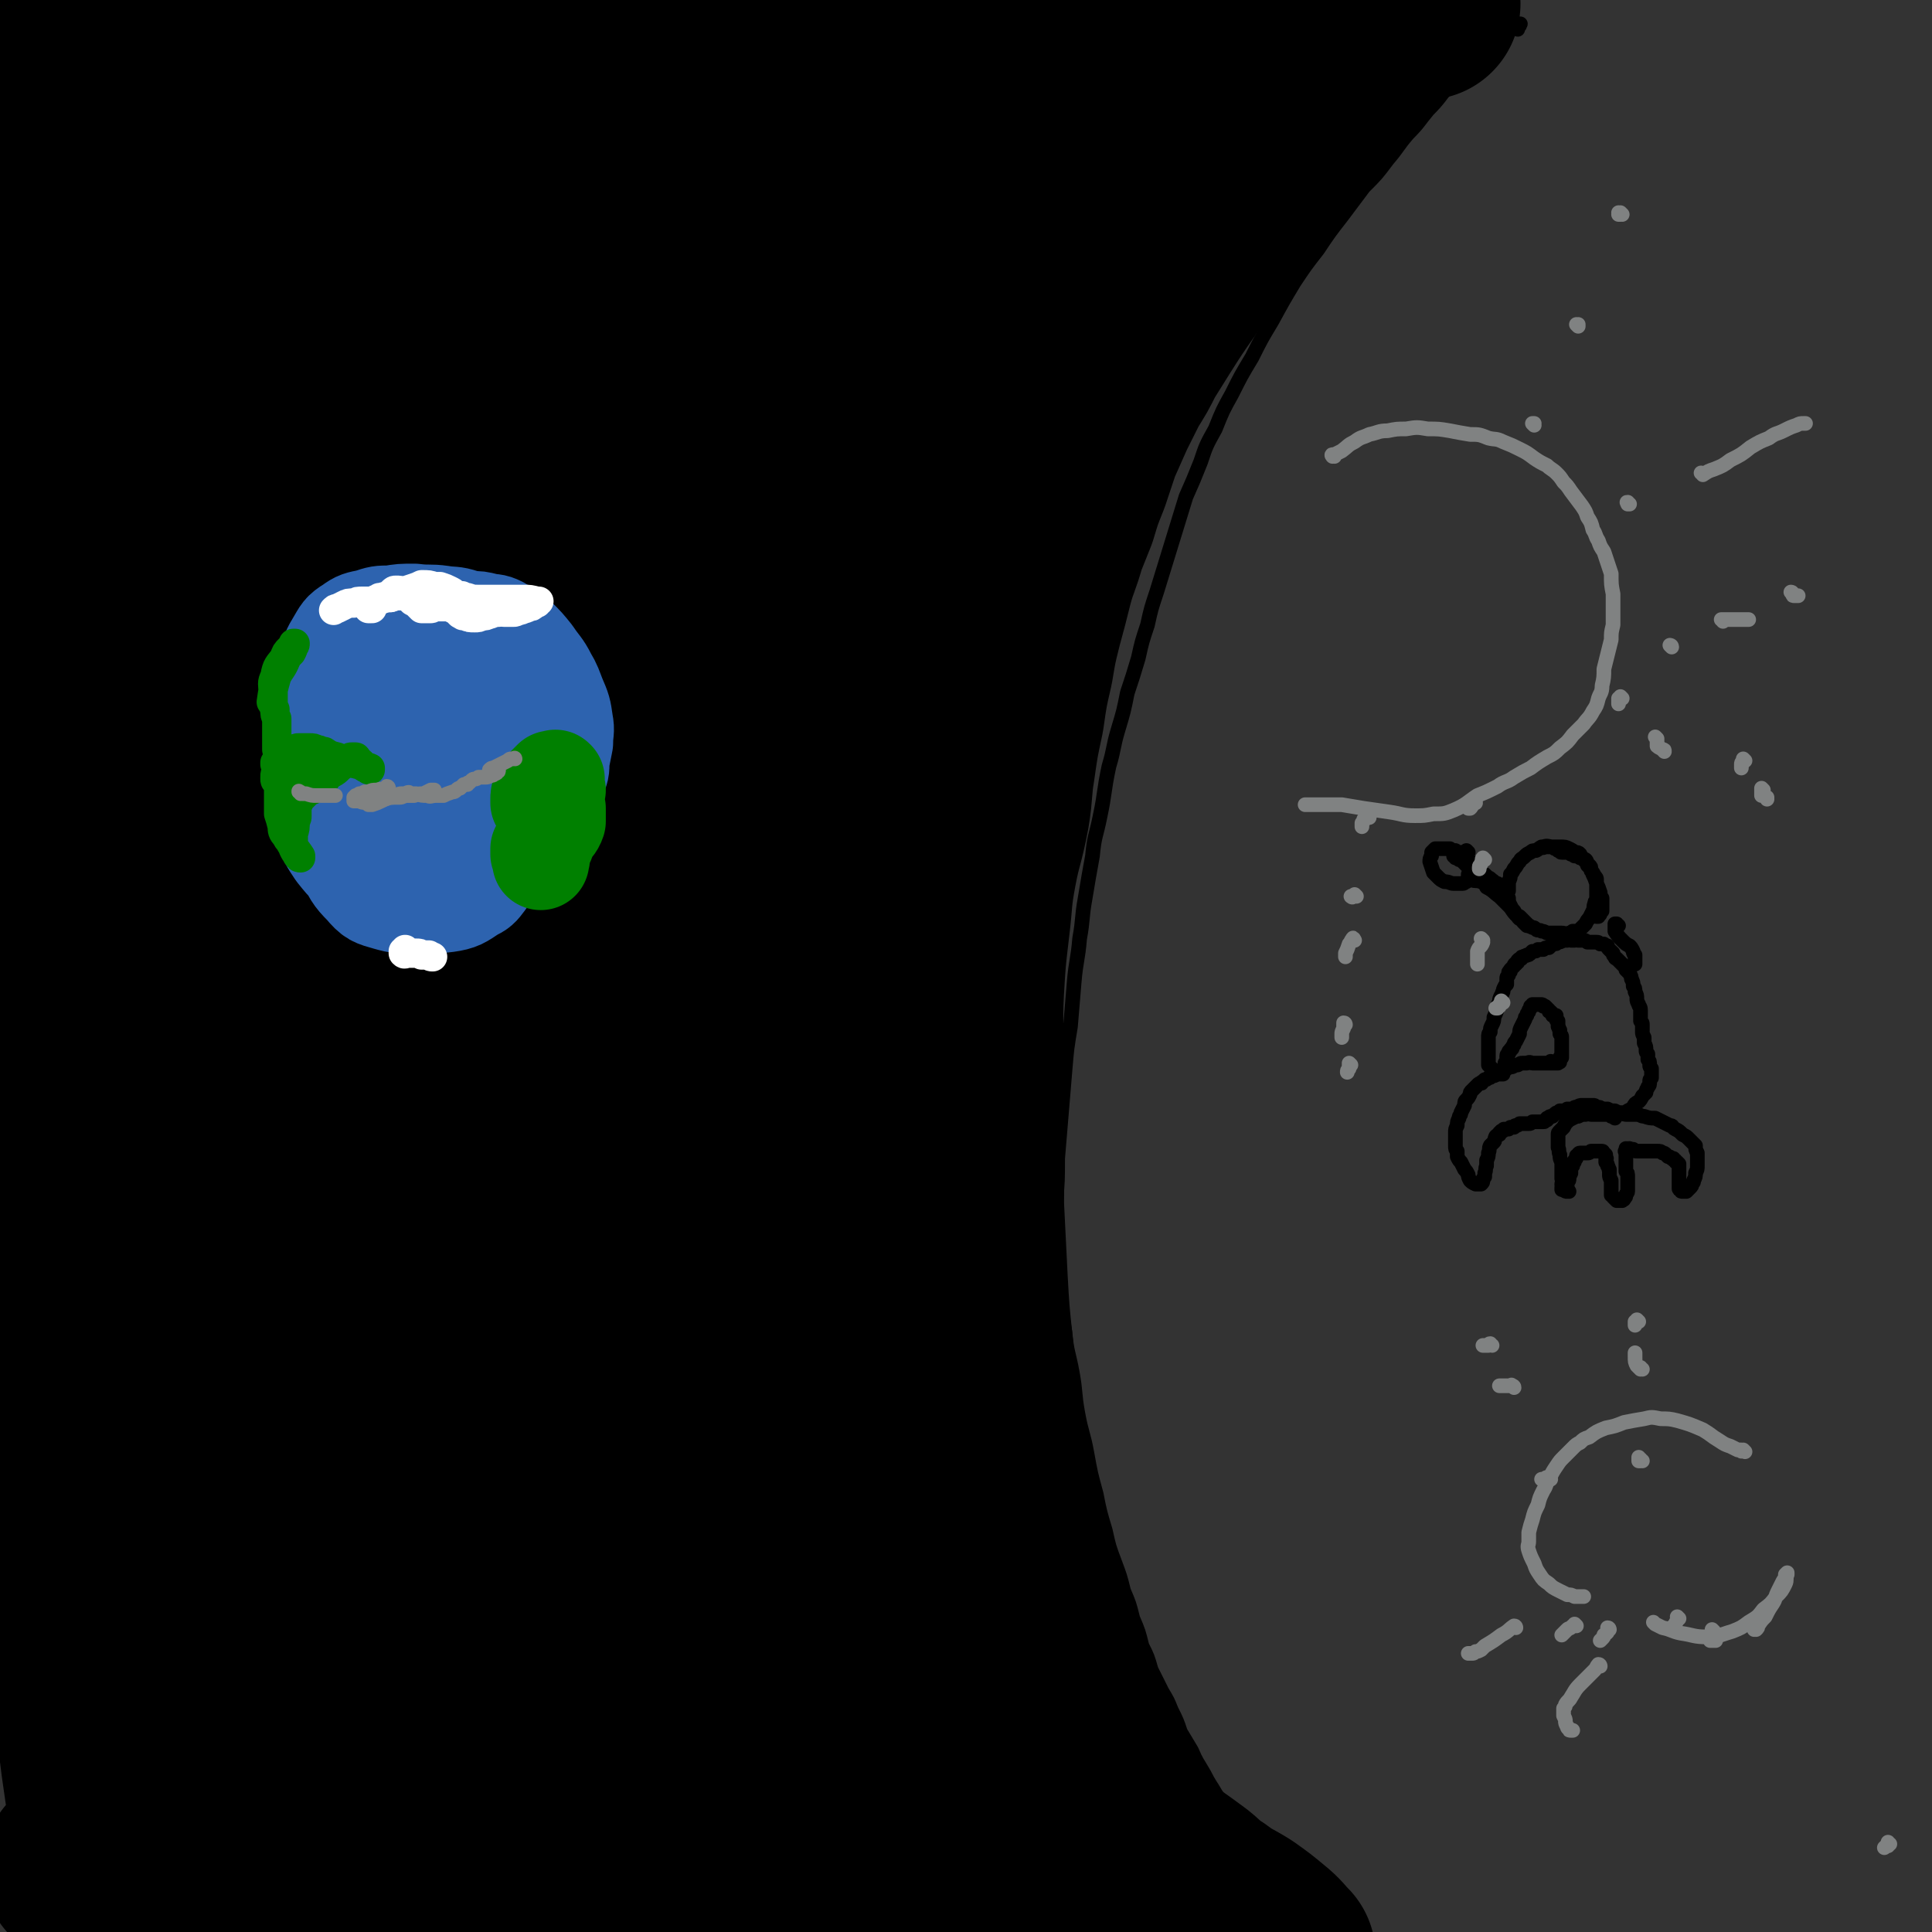<svg viewBox='0 0 1054 1054' version='1.1' xmlns='http://www.w3.org/2000/svg' xmlns:xlink='http://www.w3.org/1999/xlink'><rect x="0" y="0" width="1054" height="1054" fill="#333333" stroke="none"/><g fill='none' stroke='#000000' stroke-width='8' stroke-linecap='round' stroke-linejoin='round'><path d='M828,16c0,-1 0,-1 -1,-1 0,-1 1,0 1,0 0,0 0,0 0,0 0,0 0,0 0,0 0,-1 0,-1 1,-1 0,-1 0,-1 0,-1 0,0 1,0 0,0 0,0 0,0 -1,1 -4,2 -4,2 -7,5 -5,4 -5,4 -9,8 -6,4 -6,4 -11,9 -5,6 -5,6 -11,11 -5,6 -5,7 -11,13 -5,6 -5,7 -11,13 -6,7 -5,7 -11,14 -6,8 -6,8 -13,15 -6,8 -6,8 -12,16 -7,9 -7,9 -13,18 -7,9 -7,9 -13,18 -6,10 -6,10 -12,21 -6,10 -6,10 -11,20 -6,10 -6,10 -11,20 -5,9 -5,9 -9,19 -5,9 -5,9 -8,18 -4,10 -4,10 -8,19 -4,13 -4,13 -8,26 -4,13 -4,13 -8,26 -3,9 -3,9 -5,18 -3,9 -3,9 -5,18 -3,10 -3,10 -6,19 -2,10 -2,10 -5,20 -3,10 -2,10 -5,20 -3,14 -2,14 -5,28 -2,10 -3,10 -4,21 -2,11 -2,11 -4,23 -2,11 -1,11 -3,22 -1,12 -2,12 -3,24 -1,12 -1,12 -2,24 -2,12 -2,12 -3,24 -1,12 -1,12 -2,24 -1,12 -1,12 -2,24 0,12 0,12 -1,24 0,12 0,12 1,24 0,12 0,12 1,23 1,12 1,12 3,24 1,11 2,11 4,22 2,11 1,11 3,22 2,11 3,11 5,22 2,11 2,11 5,22 2,10 2,10 5,20 2,9 2,9 5,17 3,8 3,8 5,16 3,7 3,7 5,15 3,7 3,7 5,15 3,6 3,6 5,13 3,6 3,6 6,12 3,5 3,5 5,10 3,6 3,6 5,12 3,5 3,5 6,10 3,7 3,6 7,13 3,6 3,5 7,12 3,5 3,5 6,10 4,6 4,5 8,10 3,5 3,5 6,9 4,5 4,5 8,10 3,4 3,4 6,9 3,4 3,4 7,8 2,4 2,5 5,8 3,4 3,3 7,6 4,4 4,4 8,7 3,3 3,3 7,5 4,3 4,2 7,5 3,1 3,1 6,3 2,2 2,2 5,4 1,1 1,1 2,2 '/><path d='M881,610c-1,-1 -1,-1 -1,-1 0,0 0,0 0,0 0,0 0,0 -1,0 0,0 0,0 0,0 0,0 0,0 0,0 0,0 0,0 0,0 -1,-1 -1,-1 -1,-1 0,0 0,0 -1,0 0,0 0,0 0,0 -1,0 -1,0 -1,0 -1,0 -1,0 -2,0 -2,0 -2,0 -3,0 -1,0 -1,0 -3,0 -1,0 -1,-1 -3,0 -2,0 -2,0 -4,1 -1,0 -1,0 -3,1 -2,1 -2,1 -3,2 -1,1 -1,1 -2,3 -1,1 -1,1 -2,2 -1,1 -1,1 -1,2 0,2 0,2 0,4 0,1 0,1 0,3 1,2 0,2 1,4 0,2 0,2 1,4 0,2 0,2 0,4 0,1 0,1 0,3 0,1 0,1 0,2 1,2 0,2 0,3 1,1 1,1 1,2 0,0 0,0 1,1 0,1 0,1 1,1 0,0 0,0 1,0 0,0 0,0 0,0 '/><path d='M853,649c-1,0 -1,-1 -1,-1 0,0 0,0 0,0 0,1 0,1 0,1 0,0 0,0 0,0 0,0 0,0 0,0 0,0 0,0 0,0 1,0 1,0 1,0 0,0 0,0 0,0 0,0 0,0 0,0 1,1 0,0 0,0 0,0 0,0 0,0 0,0 0,0 1,0 0,0 0,0 0,0 1,0 0,0 0,-1 1,-1 1,-1 1,-1 0,-1 0,-1 0,-2 1,-1 1,-1 1,-2 0,-1 0,-1 1,-3 0,-1 0,-1 0,-2 0,-1 0,-1 1,-2 0,-1 0,-1 0,-1 1,-1 1,-1 1,-2 1,-1 1,-1 1,-2 0,-1 0,0 1,-1 0,0 0,-1 1,-1 0,0 0,0 1,0 0,0 0,0 1,0 0,0 0,0 0,0 1,0 1,0 2,0 1,0 1,0 2,-1 1,0 1,0 1,0 1,0 1,0 2,0 0,0 0,0 1,0 0,0 0,0 1,0 0,0 0,0 1,0 0,0 0,0 0,0 1,0 0,1 1,1 0,0 0,0 1,1 0,0 0,0 0,0 0,1 0,1 0,1 0,0 0,0 0,1 1,0 0,0 0,1 0,0 0,0 0,1 1,1 1,1 1,2 1,1 0,1 1,2 0,0 0,0 0,1 0,1 0,1 0,2 0,1 0,1 1,3 0,1 0,1 0,2 0,1 0,1 0,2 0,1 0,1 0,2 0,1 0,1 0,2 1,0 1,1 1,1 1,1 1,1 1,1 1,1 1,1 1,1 0,0 0,0 1,0 0,0 0,0 1,0 0,0 0,0 1,0 0,-1 1,0 1,-1 1,-1 1,-1 1,-2 0,-1 1,-1 1,-2 0,-1 0,-1 0,-2 0,-2 0,-2 0,-3 0,-2 0,-2 0,-3 0,-2 0,-2 -1,-3 0,-2 0,-2 0,-3 0,-1 0,-1 0,-3 0,-1 0,-1 0,-2 0,-1 0,-1 0,-2 0,-1 -1,-1 0,-1 0,-1 0,-1 0,-1 0,-1 0,0 1,0 0,-1 0,0 1,0 0,0 0,-1 0,0 1,0 1,0 2,0 1,1 1,1 2,1 1,0 1,0 1,0 1,0 1,0 3,0 1,0 1,0 2,0 1,0 1,0 3,0 1,0 1,0 2,0 2,0 2,0 3,1 1,0 1,0 2,1 0,0 0,0 1,1 1,0 1,0 2,1 1,0 0,0 1,0 0,1 0,1 1,1 0,1 0,1 1,1 0,0 0,0 1,1 0,0 0,0 0,0 0,1 0,1 0,1 0,1 0,1 0,1 0,1 0,1 0,1 0,0 0,0 0,1 0,1 0,1 0,1 0,1 0,1 0,2 0,1 0,1 0,2 0,1 0,1 0,2 0,0 0,0 0,1 0,1 0,1 0,1 0,1 0,1 1,1 0,1 0,1 1,1 0,0 0,0 0,0 1,0 1,0 2,0 1,-1 1,-1 2,-2 1,-1 1,-1 1,-2 1,-1 1,-1 1,-2 1,-2 1,-2 1,-4 1,-2 1,-2 1,-4 0,-2 0,-2 0,-4 0,-1 0,-1 0,-3 -1,-2 -1,-2 -1,-4 -1,-1 -1,-1 -2,-2 -1,-1 -1,-1 -2,-2 -1,-1 -1,-1 -3,-2 -2,-2 -2,-2 -4,-3 -2,-1 -1,-2 -3,-2 -2,-1 -2,-1 -4,-2 -2,-1 -2,-1 -4,-2 -3,0 -3,0 -6,-1 -2,0 -2,-1 -4,-1 -2,0 -2,0 -5,0 -2,0 -2,0 -3,-1 -2,0 -2,0 -4,-1 -2,0 -2,0 -4,-1 -1,0 -1,0 -3,0 -1,-1 -1,-1 -3,-1 -1,-1 -1,-1 -2,-1 -2,0 -2,0 -3,0 -2,0 -2,0 -3,0 -1,0 -1,0 -3,1 -1,0 -1,0 -2,1 -2,0 -2,0 -3,0 -1,1 -1,1 -2,1 -1,0 -1,0 -2,0 -1,1 -1,1 -1,1 -1,0 -1,0 -2,1 0,0 0,0 -1,1 0,0 0,0 -1,0 0,0 -1,0 -1,1 0,0 0,0 0,0 0,0 0,0 -1,0 0,1 0,1 0,1 -1,0 -1,0 -1,0 -1,1 0,1 -1,1 0,0 0,0 -1,0 -1,0 -1,0 -2,0 0,0 0,0 -1,0 -1,0 -1,0 -2,0 -1,1 -1,1 -2,1 -1,0 -1,0 -2,0 -1,0 -1,0 -1,0 -1,0 -1,0 -2,0 -1,1 -1,1 -2,1 0,0 -1,0 -1,1 -1,0 -1,0 -2,0 0,1 -1,0 -1,1 -1,0 -1,0 -1,0 -1,0 -1,0 -1,0 -1,0 -1,0 -1,1 -1,0 -1,0 -1,0 0,0 0,0 -1,1 0,0 0,0 0,1 -1,0 -1,0 -2,1 -1,2 0,2 -1,3 -1,1 -1,1 -2,2 -1,2 0,2 -1,4 0,2 0,2 -1,4 0,2 0,2 0,3 -1,2 0,2 -1,4 0,1 0,1 0,2 -1,1 -1,1 -1,2 0,1 0,1 -1,2 0,0 0,0 -1,0 0,0 0,0 -1,0 -1,0 -1,0 -1,0 -2,-1 -2,-1 -3,-2 -1,-2 -1,-2 -1,-3 -1,-2 -1,-2 -2,-3 -1,-2 -1,-2 -2,-4 -1,-1 -1,-1 -2,-3 0,-1 0,-1 0,-3 -1,-1 -1,-1 -1,-3 0,-1 0,-1 0,-3 0,-2 0,-2 0,-4 0,-2 0,-2 1,-4 0,-2 0,-2 1,-4 0,-2 1,-1 1,-3 1,-2 1,-2 2,-4 0,-2 0,-2 1,-3 1,-1 1,-1 2,-3 0,-1 0,-1 1,-2 1,-1 1,-1 2,-2 1,-1 1,-1 1,-1 1,-1 1,-1 2,-1 1,0 0,-1 1,-1 1,-1 1,-1 1,-1 1,0 1,0 2,-1 1,0 1,0 2,-1 1,0 1,0 3,-1 1,-1 1,-1 2,-2 2,0 2,0 3,-1 2,-1 2,-1 3,-1 2,-1 2,-1 3,-1 2,-1 1,-1 3,-1 1,0 1,0 2,0 2,-1 2,0 3,0 1,0 1,0 2,0 1,0 1,0 2,0 1,0 1,0 2,0 1,0 1,0 2,0 0,0 0,0 1,0 0,0 0,0 1,0 0,0 0,0 0,0 0,0 0,0 0,0 0,0 0,0 0,0 0,0 0,0 0,0 1,0 0,-1 0,-1 0,0 0,0 0,1 0,0 0,0 0,0 1,0 1,0 1,0 0,0 0,0 0,0 1,0 1,0 1,0 0,0 0,0 1,0 0,0 0,0 1,0 0,-1 0,-1 1,-1 0,0 0,0 0,0 0,0 0,0 0,0 0,1 0,0 -1,0 0,0 1,0 1,0 0,0 0,0 0,-1 0,0 0,0 0,0 0,-1 0,0 0,-1 1,0 1,0 1,0 0,0 0,0 0,0 0,0 0,0 0,-1 0,0 0,0 0,0 0,-1 0,-1 0,-1 0,0 0,0 0,-1 0,-1 0,-1 0,-1 0,-1 0,-1 0,-2 0,-1 0,-1 0,-2 0,-1 0,-1 0,-2 0,0 0,0 0,-1 0,-1 0,-1 -1,-2 0,-1 0,-1 0,-2 -1,-1 0,-1 -1,-2 0,0 0,0 0,-1 0,0 0,0 0,-1 0,0 0,-1 0,-1 0,0 -1,0 -1,-1 0,0 0,0 0,-1 0,0 0,0 0,-1 0,0 0,0 0,0 0,0 0,0 0,0 0,0 0,0 0,0 0,0 0,0 0,0 0,0 0,0 0,0 -1,0 -1,0 -1,0 0,0 0,0 0,0 0,0 0,0 -1,0 0,0 0,0 0,-1 0,0 0,0 0,0 0,0 0,0 0,0 -1,-1 -1,-1 -1,-1 -1,0 -1,0 -1,-1 0,0 0,0 -1,-1 0,0 0,0 -1,-1 0,0 0,0 -1,0 0,-1 -1,-1 -1,-1 -1,0 -1,0 -1,0 -1,0 -1,0 -2,0 0,0 0,0 -1,0 0,0 0,0 -1,0 0,0 0,1 -1,1 0,1 0,1 0,1 -1,1 -1,1 -1,2 -1,1 -1,1 -1,2 -1,1 -1,1 -1,2 -1,2 -1,2 -2,4 -1,2 -1,2 -1,4 -1,2 -1,2 -2,4 -1,1 -1,1 -1,2 -1,1 -1,1 -1,2 -1,1 -1,0 -1,1 0,1 -1,0 -1,1 0,0 0,0 0,1 0,0 -1,0 -1,1 0,0 0,0 0,1 0,1 0,1 0,2 0,1 -1,1 -1,1 0,1 0,1 0,2 0,0 0,0 0,1 0,0 0,0 0,1 -1,0 -1,0 -1,1 0,0 0,0 0,1 0,0 0,0 0,0 -1,0 -1,0 -1,0 0,0 0,0 -1,0 0,0 0,0 0,0 -1,0 -1,0 -1,-1 -1,0 -1,0 -2,-1 0,0 0,0 -1,-1 0,0 0,0 -1,-1 0,0 0,0 -1,-1 0,-1 0,-1 0,-2 0,-1 0,-1 0,-3 0,-1 0,-1 0,-2 0,-2 0,-2 0,-4 0,-2 0,-2 0,-4 0,-2 0,-2 1,-3 0,-2 0,-2 1,-4 1,-2 1,-2 1,-4 1,-2 1,-2 2,-5 0,-2 0,-2 1,-3 0,-2 0,-2 1,-4 1,-1 0,-1 1,-2 0,-1 0,-1 1,-3 0,0 0,0 1,-1 0,-1 0,-1 0,-2 0,-1 0,-1 0,-1 0,-1 0,-1 1,-2 0,0 0,0 0,-1 0,-1 0,-1 1,-1 0,-1 0,-1 0,-1 1,-1 1,-1 1,-1 1,-1 1,-1 1,-1 0,-1 0,-1 1,-1 0,-1 0,-1 1,-1 0,-1 0,-1 0,-1 1,-1 1,-1 2,-1 0,-1 0,-1 1,-1 1,-1 1,0 2,-1 1,0 1,0 2,-1 0,0 0,0 1,-1 2,0 2,0 3,-1 1,0 1,0 3,0 1,-1 1,-1 3,-1 1,-1 1,-1 2,-2 2,0 2,0 3,-1 1,0 1,0 3,-1 1,0 1,0 2,0 1,-1 1,0 2,0 1,0 1,0 2,0 1,0 1,-1 2,0 1,0 1,0 2,0 2,0 2,0 3,1 1,0 1,0 2,0 1,0 1,0 3,0 1,0 1,0 2,1 1,0 1,0 2,0 1,1 1,1 2,1 0,1 0,1 1,2 1,1 1,1 2,2 0,1 0,1 1,2 0,1 1,1 1,1 1,1 1,1 2,2 1,1 1,1 2,2 1,1 1,1 1,2 1,1 1,1 2,2 1,2 1,2 1,3 1,2 1,2 1,4 1,1 1,1 1,3 1,2 1,2 1,4 0,1 0,1 1,3 0,1 1,1 1,3 0,1 0,1 0,2 0,2 0,2 0,4 1,1 1,1 1,2 0,2 0,2 0,4 0,1 0,1 1,3 0,1 0,1 0,3 1,2 1,2 1,4 0,1 0,1 1,2 0,2 0,2 0,3 1,1 1,1 1,3 0,1 0,1 1,2 0,1 0,1 0,3 0,1 0,1 0,2 -1,1 -1,1 -1,2 0,2 0,2 -1,3 0,1 -1,1 -1,3 -1,1 -1,1 -2,2 -1,2 -1,2 -2,3 -2,1 -2,1 -3,3 -1,1 -1,1 -3,2 0,0 0,0 0,0 '/><path d='M872,500c0,0 0,-1 -1,-1 0,0 0,0 0,1 0,0 0,0 0,0 1,0 0,-1 0,-1 0,0 0,1 0,1 1,0 1,0 1,0 0,0 0,0 0,-1 1,0 1,0 1,-1 0,0 0,0 1,-1 0,0 0,0 0,0 0,-1 0,-1 0,-1 0,-1 0,-1 0,-1 0,-1 0,-1 0,-2 0,-1 0,-1 0,-3 -1,-1 -1,-1 -1,-3 -1,-3 -1,-3 -2,-5 -1,-3 -1,-3 -2,-5 -1,-3 -1,-3 -3,-5 0,-1 0,-2 -1,-3 -2,-1 -2,-1 -3,-3 -1,-1 -1,-1 -3,-1 -1,-1 -1,-1 -3,-2 -2,-1 -2,-1 -5,-1 -2,0 -2,0 -4,0 -2,0 -3,-1 -5,0 -2,0 -2,1 -4,2 -2,0 -2,0 -3,1 -2,1 -2,1 -3,2 -2,2 -2,1 -3,3 -2,2 -1,2 -3,4 -1,2 -1,2 -2,3 0,2 0,2 -1,4 0,2 0,2 0,5 -1,2 -1,2 0,4 0,2 0,2 1,4 1,2 1,2 2,3 1,2 1,2 3,3 2,2 2,2 4,4 1,1 1,1 3,2 1,0 1,0 2,1 1,1 2,0 3,1 1,0 1,0 3,1 1,0 1,0 3,0 1,0 1,0 2,0 2,0 2,0 3,0 2,0 2,1 4,0 1,0 1,0 2,-1 1,0 2,0 3,0 1,-1 1,-1 2,-2 1,-1 1,-1 2,-2 1,-2 1,-2 2,-3 1,-2 1,-2 2,-4 1,-2 0,-2 1,-4 0,-2 1,-1 1,-3 0,-2 0,-2 0,-4 0,-1 0,-1 0,-3 0,-1 0,-1 0,-3 0,-1 0,-1 -1,-2 -1,-2 -1,-2 -2,-3 0,-2 0,-2 -1,-3 -1,-1 -1,-1 -2,-2 -2,-2 -2,-2 -3,-2 -1,-1 -1,-1 -3,-1 -1,-1 -1,-1 -2,-1 -1,-1 -1,-1 -2,-1 -1,0 -1,0 -2,0 0,0 0,0 -1,0 -1,0 0,0 -1,-1 0,0 0,0 -1,0 0,0 0,0 -1,-1 -1,0 -1,0 -2,-1 0,0 0,0 -1,0 -1,0 -1,0 -1,0 -1,0 -1,0 -1,0 -1,0 -1,0 -1,0 -1,0 -1,0 -1,0 0,0 0,0 0,0 0,0 0,0 0,0 0,1 -1,0 -1,0 0,0 0,0 1,0 0,0 0,0 0,0 0,0 0,0 0,0 0,0 0,0 0,0 0,1 0,0 -1,0 0,0 1,0 1,0 '/><path d='M801,465c0,0 -1,-1 -1,-1 0,0 0,1 0,1 0,0 0,0 -1,0 0,0 0,0 -1,0 -1,0 -1,0 -2,0 -1,0 -1,0 -2,-1 -2,0 -2,0 -3,-1 -1,0 -1,0 -3,0 -1,0 -1,0 -2,0 -2,0 -2,0 -3,0 -1,1 -1,1 -2,2 0,1 0,1 0,2 -1,1 -1,2 -1,3 1,3 1,3 2,6 1,1 1,1 2,2 2,2 2,2 4,3 3,0 3,1 5,1 2,0 2,0 5,0 1,0 1,-1 2,-1 1,-1 1,-1 2,-2 1,-1 1,-1 2,-1 1,-1 1,-1 1,-1 0,-1 0,-1 0,-1 0,-1 0,-1 -1,-1 0,-1 0,-1 -2,-2 -1,-1 -1,-1 -2,-1 -1,-1 -1,-1 -2,-2 -1,-1 -1,-1 -2,-1 -1,-1 -1,-1 -2,-1 0,-1 0,-1 0,-1 -1,0 -1,0 -1,0 0,0 0,0 0,0 0,0 0,0 0,0 1,0 1,0 1,0 1,-1 1,-1 1,-1 1,0 1,0 2,1 1,0 1,0 2,1 1,1 1,1 2,2 1,1 1,0 3,1 1,1 1,1 2,3 1,1 1,1 2,2 1,1 1,1 2,1 1,1 1,1 2,2 1,0 1,0 1,1 1,0 1,0 2,1 1,1 1,1 2,1 0,1 0,1 1,1 0,1 0,1 0,1 '/><path d='M802,478c0,0 -1,0 -1,-1 0,0 0,1 0,1 0,0 0,0 0,0 0,1 0,1 0,1 0,0 0,0 0,0 1,1 1,1 2,1 2,1 2,0 5,1 2,1 2,1 3,3 4,2 4,3 7,5 3,3 3,3 6,6 2,3 2,3 4,5 1,2 2,1 3,3 1,1 1,1 2,2 0,0 0,0 1,0 '/><path d='M883,505c-1,0 -1,-1 -1,-1 -1,0 0,0 0,1 0,0 0,0 0,0 0,-1 0,-1 0,-1 0,0 0,0 0,0 0,0 0,0 -1,0 0,0 0,0 0,0 0,0 0,1 0,1 0,2 0,2 0,3 2,3 2,3 4,5 2,2 2,2 4,3 1,1 1,1 2,3 0,1 0,1 1,2 0,2 0,2 0,3 0,1 0,1 0,2 '/><path d='M220,347c0,0 -1,-1 -1,-1 0,0 0,1 0,1 0,0 0,0 -1,0 0,-1 0,-1 -1,-1 -1,-1 -1,-1 -2,-1 -1,0 -1,0 -2,-1 -1,0 -1,0 -2,-1 -1,0 -1,0 -2,-1 -2,0 -2,0 -3,-1 -1,0 -1,0 -3,0 -3,-1 -3,-1 -5,-1 -5,0 -5,-1 -9,0 -4,0 -4,1 -8,2 -4,2 -4,2 -7,3 -3,2 -4,2 -6,4 -4,2 -3,2 -6,4 -2,2 -2,1 -3,3 -2,2 -2,2 -3,4 -3,3 -3,3 -5,7 -3,4 -3,4 -4,8 -2,5 -2,5 -3,10 -1,5 -1,5 -1,10 -1,5 -1,5 -2,9 0,5 0,5 -1,10 0,4 0,4 0,8 0,4 0,4 0,8 0,4 0,4 0,7 1,3 1,3 2,6 1,4 2,4 3,8 3,4 3,4 5,9 2,3 1,3 3,7 2,4 3,4 5,9 2,3 2,3 4,6 3,3 3,3 6,6 4,3 3,3 7,6 4,3 4,3 8,6 5,3 5,3 10,5 4,2 4,2 8,3 3,1 3,2 7,2 5,1 5,1 10,1 5,1 5,1 10,2 5,0 5,0 9,0 8,0 8,0 16,0 4,-1 4,-1 9,-2 5,-1 5,-1 10,-3 5,-2 5,-2 9,-5 5,-2 5,-2 9,-5 5,-3 6,-3 10,-7 4,-3 4,-3 7,-7 4,-5 4,-5 8,-10 3,-5 3,-5 6,-9 3,-5 3,-5 5,-10 3,-5 3,-5 5,-10 1,-4 1,-4 2,-9 1,-4 0,-4 1,-9 0,-4 0,-4 0,-8 0,-5 0,-5 0,-9 0,-4 0,-4 -1,-8 0,-4 -1,-4 -2,-8 -1,-4 0,-5 -2,-9 -1,-4 -1,-4 -3,-8 -1,-3 -1,-4 -3,-7 -2,-2 -2,-2 -4,-5 -2,-3 -1,-4 -3,-7 -2,-3 -2,-3 -5,-6 -2,-2 -2,-1 -4,-3 -2,-2 -2,-3 -5,-5 -3,-2 -3,-2 -7,-5 -3,-1 -3,-1 -6,-2 -4,-2 -4,-2 -9,-3 -3,-1 -3,-2 -7,-3 -3,-1 -3,-1 -6,-2 -3,-2 -3,-2 -7,-3 -2,-1 -2,-1 -4,-1 -3,-1 -3,-1 -7,-2 -4,-1 -4,-1 -8,-1 -4,-1 -4,-1 -9,-1 -4,0 -4,0 -9,0 -4,0 -4,0 -7,1 -3,1 -3,1 -6,2 -3,1 -3,1 -6,2 -4,2 -4,2 -8,4 -3,2 -3,2 -6,4 -4,2 -4,2 -7,4 -4,2 -4,2 -7,5 -2,2 -2,2 -5,4 -2,3 -2,3 -4,5 -3,3 -3,3 -5,6 -1,1 -1,1 -2,2 -2,2 -1,2 -3,4 -1,3 -1,3 -3,6 -2,4 -2,4 -4,8 -1,3 -1,3 -3,7 -1,3 -1,3 -3,7 -1,4 -2,4 -3,8 -1,5 -1,5 -2,9 -1,5 -2,5 -2,10 0,4 0,4 0,9 0,4 0,4 0,8 0,4 0,4 1,8 1,4 1,4 2,7 0,4 1,4 2,7 1,3 1,3 2,6 1,3 1,2 2,5 3,4 3,3 5,7 2,3 2,4 3,7 1,1 1,1 2,3 1,2 1,2 2,4 1,1 1,1 2,2 2,1 2,1 3,2 2,1 2,1 5,2 3,2 3,2 6,3 2,1 2,1 4,2 2,1 2,1 4,1 3,1 3,1 5,2 2,0 2,0 4,1 2,0 2,0 3,1 1,0 1,0 2,0 '/><path d='M203,344c-1,0 -1,-1 -1,-1 -1,0 0,1 0,1 0,0 0,0 -1,0 0,-1 0,-1 0,-1 1,-1 0,-1 1,-2 0,0 0,0 1,-1 0,0 0,0 1,-1 0,0 1,0 1,0 1,0 1,0 2,1 0,0 0,1 1,2 0,1 0,1 1,2 1,2 0,2 2,3 1,2 1,2 3,4 3,2 3,1 7,3 1,0 1,1 3,1 1,0 1,0 2,0 1,0 1,0 3,1 1,0 1,0 1,0 2,-1 2,-2 4,-3 1,-1 0,-2 1,-3 1,-1 0,-1 1,-3 0,0 0,-1 1,-1 0,-1 0,-1 1,-1 0,0 0,0 1,0 1,0 1,1 2,2 1,0 1,1 2,1 1,1 1,1 3,2 1,0 2,0 3,0 2,1 2,1 4,0 2,0 2,0 4,0 2,-1 2,-1 4,-1 1,0 1,-1 2,-1 2,0 2,0 4,0 1,0 1,1 1,1 2,0 2,0 3,1 1,0 1,0 3,1 2,0 2,0 4,0 2,0 2,0 4,0 3,-1 3,-1 7,-2 2,-1 2,-1 5,-2 1,0 1,0 2,0 0,0 0,0 1,0 '/><path d='M309,404c0,0 0,-1 -1,-1 0,0 0,0 0,0 -1,1 -1,1 -1,0 -1,0 -1,0 -1,0 -1,-1 -1,-1 -2,-1 -2,-1 -2,-1 -4,-2 -4,0 -4,0 -8,0 -4,-1 -4,-1 -8,0 -3,0 -3,0 -7,1 -4,0 -4,0 -8,0 -2,1 -2,1 -3,2 -2,1 -2,1 -3,2 0,1 -1,1 -1,2 0,1 -1,1 0,2 0,3 0,3 1,5 1,3 2,3 3,6 1,1 1,1 1,2 1,1 1,1 2,3 0,1 0,1 1,3 0,1 0,1 1,2 1,0 1,0 2,1 1,0 2,0 3,1 1,0 1,0 2,1 0,1 1,2 0,3 -1,2 -1,2 -3,4 -1,1 -1,1 -2,2 -1,1 -1,1 -2,2 -1,1 -1,1 -1,2 0,1 0,1 0,2 0,1 0,1 1,2 0,2 0,2 0,5 1,3 1,3 1,6 -1,3 -1,3 -1,5 -1,2 -1,2 -1,4 -1,1 -1,1 -1,2 0,1 0,1 0,2 0,0 0,1 0,1 0,0 0,0 1,0 0,0 0,0 1,0 0,0 0,0 0,0 0,0 0,1 0,1 0,1 0,1 0,1 0,0 0,0 0,0 2,0 2,0 4,-1 3,-2 2,-2 5,-4 1,-1 2,-1 3,-2 1,-1 1,-1 2,-2 1,0 1,0 2,-1 1,0 1,0 2,-1 1,0 1,0 2,0 2,-1 2,-1 3,-2 2,-1 2,-1 3,-3 2,-1 2,-1 3,-2 1,-1 1,-1 2,-2 1,-2 1,-2 2,-3 1,-1 1,-1 2,-2 1,-1 1,-1 2,-3 1,-1 1,-1 2,-3 1,-1 1,-1 2,-3 1,-1 1,-1 2,-2 2,0 2,-1 3,-1 2,0 2,0 3,1 2,0 1,1 3,1 0,1 0,1 1,1 1,0 1,1 1,0 1,-2 1,-3 1,-5 -1,-5 -1,-5 -2,-10 0,-5 0,-5 -1,-9 -1,-2 -1,-2 -1,-4 -1,-1 -1,-1 -1,-2 -1,-1 -1,-1 -1,-1 0,-1 0,-1 -1,-1 -1,0 -1,0 -1,-1 -2,0 -2,0 -3,0 -1,0 -1,0 -3,0 -2,0 -2,0 -4,0 -1,0 -1,0 -3,0 0,0 0,0 -1,0 '/><path d='M154,391c0,0 -1,0 -1,-1 0,0 0,1 1,1 0,0 0,0 0,1 0,0 -1,1 0,1 0,1 0,1 0,2 1,1 2,1 3,1 1,1 1,1 2,1 2,0 2,0 3,0 1,0 1,0 3,0 1,-1 1,-1 1,-1 1,-1 1,-1 2,-1 0,-1 0,-1 1,-1 0,-1 0,-1 1,-1 1,0 1,0 1,-1 1,0 1,0 2,0 1,0 1,0 2,0 1,1 1,0 2,1 1,0 1,0 2,1 1,1 1,1 1,3 1,0 1,0 1,1 1,1 1,1 1,2 1,1 1,1 1,1 1,0 1,0 1,0 1,0 1,0 2,0 1,0 1,0 2,0 1,0 1,0 2,0 0,0 0,0 1,0 1,0 1,0 2,0 1,0 1,0 1,0 1,0 1,0 2,0 1,0 1,0 3,1 1,0 1,0 2,0 2,0 2,0 3,1 1,0 1,0 2,1 0,0 1,0 1,0 0,1 0,1 0,2 0,1 0,1 -1,2 0,1 -1,1 -2,1 0,0 0,1 0,1 -1,0 -1,0 -2,0 -1,0 -1,-1 -1,-1 -1,0 -1,0 -3,0 -1,-1 -1,0 -2,0 -2,0 -2,-1 -4,0 -2,1 -2,1 -5,2 -2,1 -2,1 -3,2 -2,1 -2,1 -3,2 -1,1 -1,1 -3,2 -1,1 -1,1 -1,2 -1,2 -1,2 -2,3 0,2 0,2 0,5 -1,1 0,1 0,3 0,1 0,1 0,3 0,1 0,1 0,3 -1,1 -1,1 -1,2 -1,0 -1,0 -1,1 0,1 0,1 -1,2 0,1 0,1 -1,2 -1,2 -1,2 -2,4 0,1 0,1 -1,3 0,2 0,2 0,4 -1,1 -1,1 -1,2 -1,2 -1,2 -1,3 0,1 -1,1 -1,1 0,1 0,1 0,1 0,0 0,0 0,0 -1,0 -1,0 -2,-1 -2,-1 -2,-1 -3,-2 -1,-1 -1,-1 -2,-1 -1,-1 -1,-1 -2,-1 -1,0 -1,-1 -2,0 -2,0 -2,0 -3,1 -1,2 -1,2 -1,4 0,3 0,4 2,7 2,3 2,3 4,5 1,1 1,1 2,2 1,0 1,0 1,0 '/><path d='M181,481c0,0 -1,-1 -1,-1 0,0 0,0 0,0 1,1 0,1 0,2 1,1 1,1 1,1 2,2 3,1 5,2 4,2 4,3 8,4 4,2 5,2 9,3 5,1 5,1 9,2 6,0 6,0 12,-1 6,-1 6,-1 11,-3 7,-2 7,-2 13,-5 1,-1 1,-1 2,-1 0,-1 0,-1 1,-1 1,0 1,0 1,0 '/><path d='M199,470c0,0 -1,-1 -1,-1 0,0 0,0 0,1 0,0 0,0 0,1 5,0 5,0 10,1 6,0 6,0 13,1 7,0 7,1 13,1 9,1 9,2 18,1 5,0 5,-1 10,-3 '/><path d='M230,448c0,0 0,-1 -1,-1 0,0 1,0 1,0 0,0 -1,0 -1,1 1,0 0,0 1,0 4,1 4,1 9,1 9,0 9,0 18,0 5,0 5,0 10,0 '/><path d='M255,504c0,0 -1,-1 -1,-1 0,0 0,0 0,0 0,0 0,0 0,0 1,1 -1,0 0,0 2,-1 4,1 7,0 7,-1 6,-2 13,-4 7,-3 7,-3 14,-6 7,-4 6,-4 12,-8 '/></g>
<g fill='none' stroke='#808282' stroke-width='8' stroke-linecap='round' stroke-linejoin='round'><path d='M728,249c-1,0 -1,-1 -1,-1 -1,0 0,1 0,1 0,0 0,0 0,0 1,-1 0,-1 1,-1 2,-1 2,-1 4,-2 4,-3 3,-3 7,-5 4,-3 4,-2 8,-4 5,-1 5,-2 10,-2 5,-1 5,-1 10,-1 6,-1 6,-1 12,0 6,0 6,0 12,1 5,1 5,1 11,2 5,0 5,0 10,2 4,1 4,0 8,2 5,2 5,2 9,4 4,2 4,2 8,5 3,2 3,2 7,4 2,2 3,2 5,4 2,2 2,2 4,5 2,2 2,2 4,5 3,4 3,4 6,8 2,3 2,3 3,6 2,3 2,3 3,7 2,3 1,3 3,6 1,3 1,3 3,6 1,3 1,3 2,6 1,3 1,3 2,6 0,6 0,6 1,11 0,5 0,5 0,10 0,3 0,3 0,7 -1,4 -1,4 -1,8 -1,4 -1,4 -2,8 -1,4 -1,4 -2,8 0,4 0,5 -1,9 0,4 -1,4 -2,7 -1,4 -1,4 -3,7 -2,4 -3,4 -5,7 -3,3 -3,3 -6,6 -3,4 -3,4 -7,7 -3,3 -3,3 -7,5 -5,3 -5,3 -9,6 -4,2 -4,2 -9,5 -4,3 -5,2 -9,5 -6,3 -6,3 -11,5 -6,4 -6,5 -13,8 -5,2 -5,2 -11,2 -5,1 -5,1 -10,1 -7,0 -7,-1 -14,-2 -7,-1 -7,-1 -14,-2 -6,-1 -6,-1 -12,-2 -5,0 -5,0 -10,0 -3,0 -3,0 -7,0 -1,0 -1,0 -3,0 0,0 0,0 0,0 '/><path d='M747,446c0,0 0,-1 -1,-1 0,0 0,0 0,0 0,1 -1,0 -1,1 0,0 0,0 -1,1 0,1 0,1 -1,2 0,1 0,1 0,1 0,1 0,1 0,1 '/><path d='M740,489c0,0 -1,-1 -1,-1 0,0 0,0 -1,1 0,0 0,0 0,0 0,0 0,0 0,0 0,1 -1,0 -1,0 '/><path d='M739,513c0,0 -1,-2 -1,-1 -1,1 -1,2 -2,3 -1,3 -1,3 -2,5 0,1 0,1 0,2 '/><path d='M734,559c0,0 0,-1 -1,-1 0,1 0,2 0,3 -1,2 -1,2 -1,3 0,1 0,1 0,2 '/><path d='M737,581c0,0 -1,-1 -1,-1 0,0 1,1 0,1 0,1 0,1 0,2 -1,1 -1,1 -1,2 0,0 0,0 0,0 '/><path d='M805,438c0,0 -1,-1 -1,-1 0,0 0,0 0,0 0,0 0,0 0,0 0,0 0,0 0,1 -1,0 -1,0 -1,1 0,1 0,1 -1,2 0,0 0,0 -1,0 '/><path d='M810,469c0,0 -1,-1 -1,-1 -1,1 0,2 -1,3 0,1 -1,1 -1,2 0,0 0,0 0,1 '/><path d='M809,513c0,0 -1,-1 -1,-1 0,0 1,1 1,2 -1,3 -2,2 -3,5 0,2 0,2 0,4 0,2 0,2 0,3 0,0 0,0 0,0 '/><path d='M820,547c0,0 -1,-1 -1,-1 0,0 0,0 0,1 -1,1 -1,1 -1,2 -1,0 -1,0 -1,1 0,0 0,0 -1,0 '/><path d='M885,381c0,0 -1,-1 -1,-1 0,0 0,0 0,1 0,0 0,0 -1,0 0,1 0,1 0,1 0,1 0,1 0,1 0,0 0,0 0,1 '/><path d='M904,403c0,0 0,0 -1,-1 0,0 1,1 1,1 0,0 0,0 0,1 0,1 0,1 0,3 1,1 2,1 3,2 1,0 1,0 1,1 '/><path d='M952,415c0,0 -1,-1 -1,-1 0,0 0,0 0,1 0,0 0,0 0,1 -1,0 -1,0 -1,1 0,1 0,1 0,2 0,0 0,0 0,0 '/><path d='M962,431c0,0 -1,-1 -1,-1 0,0 0,0 0,1 0,0 0,0 0,0 0,1 0,1 0,1 0,1 0,1 0,2 0,0 1,0 1,0 1,1 1,1 2,1 0,1 0,1 0,1 '/><path d='M912,353c0,0 -1,-1 -1,-1 0,0 1,0 1,1 0,0 0,0 0,0 0,0 0,0 0,0 '/><path d='M940,339c0,-1 0,-1 -1,-1 0,0 1,0 1,0 0,0 0,0 0,0 4,0 4,0 7,0 4,0 4,0 7,0 '/><path d='M978,324c0,0 0,-1 -1,-1 0,0 1,0 1,1 0,0 0,0 0,0 0,1 0,1 1,1 0,0 0,0 1,0 0,0 0,0 1,0 '/><path d='M889,275c-1,0 -1,-1 -1,-1 -1,0 0,0 0,1 1,0 1,0 1,0 '/><path d='M929,259c0,0 0,-1 -1,-1 0,0 1,0 1,1 0,0 0,0 0,0 3,-2 3,-2 6,-3 5,-2 5,-2 9,-5 6,-3 6,-3 11,-7 5,-3 5,-3 10,-5 4,-3 4,-2 8,-4 4,-2 4,-2 7,-3 2,-1 2,-1 4,-1 0,0 0,0 1,0 '/><path d='M837,232c0,0 -1,-1 -1,-1 0,0 0,0 1,0 0,0 0,0 0,0 0,1 -1,0 -1,0 '/><path d='M861,178c0,0 0,0 -1,-1 0,0 1,1 1,1 0,0 0,0 0,-1 '/><path d='M885,117c0,0 -1,-1 -1,-1 0,0 0,0 0,1 0,0 0,0 -1,0 0,0 0,0 0,0 1,0 0,-1 0,-1 '/><path d='M952,792c0,0 -1,-1 -1,-1 0,0 0,0 0,0 -1,1 -1,1 -1,0 -1,0 -1,0 -2,0 -2,-1 -2,-1 -4,-2 -3,-1 -3,-1 -6,-3 -5,-3 -4,-3 -9,-6 -7,-3 -7,-3 -14,-5 -4,-1 -5,-1 -9,-1 -5,-1 -5,-1 -9,0 -6,1 -6,1 -11,2 -5,2 -5,2 -10,3 -5,2 -5,2 -9,5 -3,1 -3,1 -5,3 -2,1 -2,1 -4,3 -2,2 -2,2 -5,5 -2,2 -2,2 -4,5 -2,3 -2,3 -4,7 -2,3 -1,3 -3,6 -2,4 -2,4 -3,8 -2,4 -2,4 -3,8 -1,3 -1,3 -2,7 0,2 0,2 0,5 0,2 -1,2 0,5 1,3 1,3 3,7 1,3 1,3 3,6 2,3 2,3 5,5 2,2 2,2 6,4 2,1 2,1 4,2 2,0 2,0 4,1 1,0 1,0 3,0 1,0 1,0 2,0 '/><path d='M846,807c-1,0 -1,-1 -1,-1 -1,0 0,0 0,0 -1,1 -1,0 -1,0 -1,0 -1,1 -1,1 -1,0 -1,0 -2,0 0,0 0,0 0,0 '/><path d='M826,757c0,-1 -1,-1 -1,-1 -1,-1 0,0 -1,0 -1,0 -1,0 -3,0 -1,0 -1,0 -2,0 -1,0 -1,0 -1,0 '/><path d='M814,734c-1,0 -1,-1 -1,-1 -1,0 -1,1 -1,1 -1,0 -1,0 -2,0 0,0 0,0 0,0 -1,0 -1,0 -1,0 0,0 1,0 1,0 '/><path d='M896,797c0,0 -1,0 -1,-1 0,0 0,1 0,1 -1,0 -1,0 -1,0 0,0 0,-1 0,-1 0,-1 0,-1 0,-1 '/><path d='M896,747c0,0 -1,0 -1,-1 0,0 0,1 0,1 -1,-1 -1,-1 -2,-2 -1,-2 -1,-2 -1,-5 0,-1 0,-1 0,-2 '/><path d='M894,721c0,0 -1,-1 -1,-1 0,0 0,0 0,0 0,0 0,0 0,1 -1,0 -1,0 -1,0 0,1 0,1 0,2 '/><path d='M878,889c0,0 0,-1 -1,-1 0,0 1,1 0,2 0,1 -1,1 -2,2 0,1 0,1 -1,2 -1,1 -1,1 -1,1 '/><path d='M873,909c0,0 0,-1 -1,-1 -1,1 -1,2 -2,3 -4,4 -4,4 -8,8 -3,3 -3,4 -5,7 -1,2 -2,2 -3,4 0,1 0,1 -1,2 0,2 0,2 0,4 1,2 1,2 1,3 0,1 0,1 1,3 0,0 0,1 1,1 0,1 0,1 1,1 0,0 0,0 1,0 0,0 0,0 0,0 '/><path d='M860,887c0,0 -1,-1 -1,-1 0,0 0,0 0,0 0,1 0,1 -1,1 -2,2 -2,1 -3,2 -2,2 -2,2 -3,3 '/><path d='M827,888c0,0 0,-1 -1,-1 -3,2 -3,3 -7,5 -4,3 -4,3 -9,6 -1,1 -1,1 -2,2 -2,1 -2,1 -3,1 -1,1 -1,1 -2,1 -1,0 -1,0 -2,0 '/><path d='M916,883c0,0 -1,-1 -1,-1 0,0 1,1 0,1 0,2 -1,2 -1,3 -1,1 -1,1 -2,2 0,0 0,0 0,0 '/><path d='M935,890c0,0 -1,-1 -1,-1 0,0 0,1 0,1 0,1 -1,1 -1,2 0,1 0,1 0,2 0,0 0,1 0,1 1,0 1,0 2,0 1,0 1,0 1,0 '/><path d='M958,889c0,0 -1,0 -1,-1 0,0 0,1 0,1 0,0 0,0 0,0 1,0 0,0 0,-1 0,0 1,1 1,1 1,-1 1,-1 1,-2 2,-3 2,-3 4,-5 2,-4 2,-4 4,-7 2,-3 1,-3 3,-7 1,-2 1,-2 2,-4 1,-2 1,-2 2,-3 0,-1 0,-1 0,-2 1,-1 1,-1 1,-1 0,0 0,0 0,1 -1,2 0,3 -1,5 -2,4 -2,4 -5,7 -3,4 -3,4 -7,7 -3,4 -3,4 -8,7 -4,3 -4,3 -9,5 -7,2 -7,3 -14,3 -7,0 -7,-1 -14,-2 -5,-1 -5,-2 -10,-3 -2,-1 -2,-1 -4,-2 0,0 0,0 -1,-1 '/><path d='M1031,1006c0,0 -1,0 -1,-1 0,0 0,1 0,1 0,0 0,0 0,1 -1,0 -1,0 -2,1 '/></g>
<g fill='none' stroke='#000000' stroke-width='105' stroke-linecap='round' stroke-linejoin='round'><path d='M286,230c0,0 -1,-1 -1,-1 0,0 0,0 -1,0 0,0 0,0 0,0 1,0 1,0 1,0 2,0 2,0 4,0 2,-1 2,-1 5,0 5,0 6,0 11,1 4,2 4,2 8,4 5,3 5,4 10,7 5,3 6,2 11,6 4,3 4,3 9,7 4,3 4,3 7,7 4,5 4,5 8,9 3,6 3,6 5,11 3,7 3,7 6,14 3,6 3,6 5,12 3,6 3,6 6,12 2,6 1,6 3,13 3,6 3,6 5,12 2,7 2,7 3,14 2,7 1,7 2,14 1,8 1,8 2,15 0,7 0,7 0,14 0,7 0,7 0,14 0,5 -1,5 -2,11 0,5 -1,5 -1,10 -1,5 -1,5 -2,11 0,5 -1,5 -1,10 -1,4 -1,4 -2,9 -1,5 -1,5 -2,10 -2,6 -2,6 -4,11 -2,5 -2,5 -5,10 -2,5 -2,6 -5,11 -3,5 -3,5 -6,10 -3,5 -3,5 -7,9 -3,4 -3,4 -7,8 -3,2 -3,2 -6,4 -1,1 -1,1 -2,2 0,0 -1,1 -1,0 1,-5 1,-6 3,-11 4,-10 4,-9 8,-19 5,-9 5,-9 9,-19 5,-10 5,-10 9,-21 4,-9 5,-8 8,-17 3,-9 2,-9 3,-17 1,-9 1,-9 1,-17 1,-8 1,-8 -1,-16 -1,-6 -1,-6 -4,-12 -2,-6 -2,-6 -5,-12 -2,-5 -2,-5 -4,-9 -3,-5 -3,-5 -5,-9 -2,-5 -2,-5 -4,-9 -2,-5 -2,-5 -4,-10 -2,-5 -2,-5 -4,-9 -2,-3 -2,-3 -4,-7 -1,-2 -1,-2 -3,-5 -2,-2 -2,-2 -4,-4 -2,-2 -2,-2 -4,-4 -2,-2 -2,-2 -4,-4 -2,-2 -2,-2 -4,-4 -2,-2 -2,-2 -3,-3 -2,-1 -2,-1 -4,-2 -2,-2 -2,-2 -4,-3 -2,-2 -3,-2 -5,-5 -2,-2 -2,-2 -4,-4 -2,-1 -2,-1 -4,-3 -2,-1 -2,-1 -4,-2 -1,-1 -1,-1 -2,-2 -3,-2 -3,-2 -5,-3 -2,-2 -2,-2 -4,-3 -2,-2 -2,-1 -4,-2 -4,-2 -4,-2 -7,-4 -2,-1 -2,-1 -5,-2 -3,-1 -3,-1 -5,-2 -4,-1 -4,0 -7,-1 -3,-1 -3,-1 -5,-1 -3,-1 -3,-1 -5,-2 -4,0 -4,-1 -7,-1 -4,-1 -4,-1 -8,-2 -3,0 -3,0 -7,0 -2,-1 -2,-1 -5,-1 -4,-1 -4,-1 -8,-2 -3,0 -3,0 -7,-1 -2,0 -2,0 -4,0 -3,0 -3,0 -5,-1 -3,0 -3,0 -6,0 -4,0 -4,0 -7,0 -3,0 -3,-1 -5,0 -4,0 -4,0 -7,0 -3,1 -3,1 -7,2 -2,0 -2,0 -4,1 -2,1 -2,1 -3,2 -4,2 -4,2 -8,3 -4,2 -4,2 -8,4 -4,2 -4,3 -7,5 -3,2 -3,2 -6,5 -4,2 -4,2 -7,5 -3,2 -3,2 -6,5 -3,3 -3,3 -6,6 -3,3 -3,2 -6,5 -3,3 -3,3 -6,6 -3,3 -3,3 -5,6 -3,3 -2,3 -5,7 -2,3 -2,3 -4,6 -2,3 -3,3 -4,6 -2,4 -2,4 -3,8 -2,4 -2,4 -3,8 -2,5 -1,5 -3,10 -1,4 -2,4 -3,9 -2,4 -2,4 -4,9 -1,4 -1,4 -2,8 -1,2 0,2 -1,4 -1,1 -1,1 -1,2 -1,1 -1,1 -2,1 0,-1 -1,-1 -1,-3 0,-4 0,-4 1,-8 1,-4 1,-4 2,-8 2,-5 2,-5 4,-9 2,-5 3,-5 5,-9 3,-5 3,-5 6,-9 2,-4 2,-4 5,-9 2,-4 2,-4 5,-7 2,-4 2,-4 5,-6 3,-3 3,-3 6,-6 3,-2 3,-2 7,-4 3,-3 3,-3 6,-5 3,-2 4,-2 7,-5 3,-2 3,-2 6,-5 2,-2 2,-2 4,-4 1,-1 1,-1 3,-3 1,-1 1,-1 3,-3 1,-1 1,-1 2,-2 2,-1 2,-1 3,-2 1,-1 1,-1 3,-1 1,-2 1,-2 3,-2 3,-2 3,-1 7,-2 2,-1 2,-1 4,-1 2,0 2,0 3,0 2,0 2,0 3,0 1,0 1,0 2,0 1,0 1,0 2,0 0,0 0,0 0,0 1,0 1,0 1,0 0,0 0,1 0,1 0,1 -1,0 -1,1 0,1 0,1 0,1 -1,1 0,1 -1,2 0,1 0,1 0,2 -1,1 -1,1 -2,2 -1,2 -1,2 -3,3 -1,1 -1,1 -3,2 -2,1 -2,1 -4,2 -2,1 -2,1 -5,2 -2,0 -2,0 -4,1 -2,0 -2,0 -3,1 -1,0 -1,0 -2,0 -1,0 -1,0 -2,0 0,0 0,0 0,0 2,0 2,0 4,-1 6,-2 5,-3 11,-6 4,-1 4,-1 7,-3 3,-1 3,-1 6,-3 3,-1 3,-1 6,-2 4,-1 4,-1 7,-2 2,-1 2,-1 4,-1 1,0 1,0 2,-1 2,0 2,0 4,0 2,-1 2,-1 4,-1 2,0 2,0 3,0 1,0 1,0 3,0 1,0 1,0 2,0 1,0 1,0 2,0 1,0 1,0 2,0 0,0 0,0 0,0 1,0 1,0 1,0 1,0 1,0 2,0 1,0 1,0 2,0 1,0 1,0 2,0 1,0 1,0 2,0 1,0 1,0 2,0 0,0 0,0 1,0 0,0 0,0 1,0 0,0 0,0 0,0 0,0 0,0 0,0 1,0 0,-1 0,-1 0,0 0,1 0,1 0,0 0,0 0,0 0,0 0,0 0,0 -1,0 -1,0 -2,0 -1,0 -1,0 -2,0 -2,0 -2,0 -3,0 -2,0 -2,0 -4,0 -5,0 -5,0 -9,0 -5,0 -5,0 -9,0 -5,0 -5,0 -10,0 -3,0 -3,0 -7,1 -3,0 -2,1 -5,1 -3,1 -3,1 -6,2 -2,1 -2,1 -3,1 -2,1 -2,1 -3,2 -2,0 -2,0 -5,1 -3,1 -3,1 -6,3 -2,1 -2,1 -5,3 -2,2 -2,2 -5,4 -2,2 -2,2 -4,4 -2,2 -2,2 -4,4 -1,2 -2,1 -3,3 -2,3 -2,3 -4,5 -2,3 -3,2 -4,5 -2,3 -2,3 -3,7 -2,3 -2,3 -3,6 -2,3 -2,3 -3,6 -2,4 -2,4 -4,7 -1,4 -2,4 -3,8 -2,4 -1,4 -3,9 -1,4 -1,4 -3,8 -1,4 -1,4 -3,8 -1,3 -1,3 -3,7 -1,4 -1,4 -3,8 -1,4 -1,4 -3,8 -1,3 -1,3 -2,6 -1,2 -1,2 -2,5 -1,3 -1,3 -1,6 -1,3 0,3 -1,7 0,3 0,3 0,7 0,4 0,4 0,8 0,4 0,4 0,7 0,4 0,4 0,8 1,4 1,4 1,7 0,3 0,3 0,6 1,3 1,3 1,6 1,4 1,4 2,7 1,3 1,3 2,7 1,2 1,2 2,5 1,3 1,3 2,5 1,2 1,2 3,4 1,2 1,2 2,4 2,3 2,3 4,6 3,3 3,3 5,6 2,2 2,2 4,5 1,1 1,1 3,3 0,1 1,1 1,2 1,1 1,1 1,2 0,0 0,0 0,0 -2,-3 -2,-4 -4,-7 -3,-7 -3,-7 -6,-14 -4,-7 -4,-7 -7,-14 -2,-7 -2,-7 -4,-14 -2,-7 -2,-7 -3,-14 -1,-7 -1,-7 -1,-14 0,-8 0,-8 1,-15 1,-8 1,-8 3,-15 1,-7 1,-7 3,-14 1,-7 2,-6 4,-13 1,-6 1,-6 3,-12 1,-6 1,-6 3,-12 1,-5 1,-5 3,-10 2,-4 2,-4 4,-9 3,-4 3,-4 6,-8 4,-5 4,-5 8,-8 3,-4 3,-4 7,-7 2,-2 2,-2 5,-4 2,-1 2,-1 3,-2 1,0 1,0 2,-1 0,0 0,0 1,0 0,-1 0,-1 0,-1 0,0 0,0 -1,0 -1,1 -2,0 -3,1 -3,2 -3,2 -5,5 -3,2 -3,2 -6,6 -4,3 -4,3 -7,7 -3,5 -3,5 -6,10 -3,6 -3,6 -6,12 -2,6 -3,6 -5,12 -2,6 -2,6 -4,12 -2,7 -2,7 -3,13 -1,6 -1,6 -2,11 0,6 0,6 -1,12 0,5 0,5 0,11 1,5 1,5 2,10 0,6 0,6 2,11 1,5 1,5 4,9 2,5 2,5 5,9 3,4 2,4 5,8 4,5 4,4 7,9 3,3 3,4 5,7 3,4 3,4 6,7 3,3 3,3 6,6 3,3 3,3 6,6 3,3 2,3 5,6 5,5 5,5 11,10 2,2 2,2 4,5 2,2 1,2 3,4 3,2 3,2 5,4 3,2 3,2 5,4 2,2 2,1 5,3 2,1 2,1 4,2 2,2 2,2 4,3 4,1 4,1 8,2 3,1 3,1 5,2 4,1 4,1 8,2 3,1 3,1 6,2 3,1 3,1 7,1 3,0 3,0 7,0 4,0 4,0 9,0 3,0 3,0 7,0 6,0 6,0 12,-1 3,0 3,0 5,-1 5,-1 5,-1 9,-2 4,-1 4,-1 8,-2 4,-2 4,-2 8,-4 3,-2 3,-2 5,-4 4,-3 4,-2 8,-5 3,-2 3,-2 5,-5 3,-2 3,-2 6,-4 3,-2 2,-2 5,-3 1,-1 1,-1 3,-2 2,-1 2,-1 4,-1 2,-1 2,-1 4,-1 2,-1 2,-1 3,-2 4,-2 4,-2 7,-4 2,-1 3,-1 5,-3 1,-1 1,-1 2,-2 1,-1 1,-1 3,-2 1,0 1,0 2,-1 2,-3 2,-3 4,-5 3,-3 3,-3 6,-6 3,-3 3,-3 7,-6 3,-4 3,-4 7,-8 3,-5 3,-5 7,-10 3,-5 4,-5 7,-10 4,-7 3,-7 6,-13 4,-8 4,-8 7,-16 3,-9 3,-9 5,-18 3,-10 3,-10 5,-19 3,-10 3,-10 5,-20 2,-11 3,-11 4,-21 1,-10 1,-10 1,-20 1,-9 1,-9 0,-18 -1,-8 -1,-8 -3,-16 -3,-7 -3,-7 -7,-13 -3,-7 -4,-7 -8,-13 -5,-7 -5,-7 -9,-14 -7,-8 -7,-8 -14,-16 -7,-9 -7,-9 -13,-19 -7,-10 -7,-10 -14,-20 -6,-11 -5,-11 -13,-21 -6,-8 -7,-8 -15,-15 -8,-6 -8,-6 -17,-10 -10,-5 -11,-4 -22,-7 -11,-3 -11,-2 -22,-4 -9,-1 -9,-2 -18,-2 -14,-1 -14,-1 -28,-2 -14,0 -14,0 -29,0 -8,1 -8,1 -17,1 -10,1 -10,0 -20,2 -12,3 -12,3 -24,7 -11,4 -11,4 -21,10 -12,7 -12,7 -22,17 -8,8 -8,8 -15,18 -7,10 -6,11 -11,21 -6,11 -6,11 -10,23 -4,11 -3,11 -6,22 -4,10 -4,10 -7,21 -4,10 -4,10 -8,19 -3,10 -3,10 -7,19 -4,10 -4,10 -7,20 -4,10 -4,10 -8,20 -3,10 -3,10 -8,19 -3,7 -3,6 -6,13 '/><path d='M777,2c0,0 -1,0 -1,-1 0,0 0,1 0,1 0,0 0,0 0,0 1,0 0,0 0,-1 0,0 0,1 0,1 0,0 0,0 0,-1 -1,0 -1,0 -1,0 -1,0 -1,0 -2,0 -3,1 -3,1 -5,2 -5,3 -5,4 -10,7 -6,5 -6,5 -12,10 -8,7 -8,6 -15,13 -7,7 -7,8 -13,15 -7,8 -7,8 -14,17 -7,9 -6,9 -13,18 -7,10 -7,10 -14,20 -8,11 -8,11 -15,21 -10,15 -11,15 -21,30 -7,10 -7,10 -14,21 -5,8 -5,8 -10,16 -4,8 -4,8 -9,16 -4,8 -4,8 -8,16 -4,9 -4,9 -8,18 -3,9 -3,9 -6,18 -4,10 -4,10 -7,20 -4,10 -4,10 -8,20 -4,10 -5,10 -9,20 -4,10 -3,10 -7,20 -5,13 -7,13 -11,26 -4,12 -2,12 -5,24 -2,12 -4,11 -6,23 -3,11 -3,12 -4,24 -1,11 -1,11 -2,23 -1,12 -1,12 -1,24 -1,11 -2,11 -2,22 -1,10 0,10 -1,21 0,10 0,10 -1,20 0,10 0,10 0,20 0,10 1,10 1,19 0,9 -1,9 -1,19 -1,9 -1,9 -1,18 -1,9 -1,9 -1,19 1,10 2,10 2,20 1,10 0,10 0,20 1,11 2,11 3,22 1,11 1,11 2,23 1,9 0,9 1,19 1,10 2,10 3,20 1,9 1,9 3,18 1,9 1,9 3,18 1,8 0,8 2,17 2,8 2,8 4,17 2,9 2,9 4,19 2,8 2,8 4,16 2,8 2,8 5,17 2,8 2,8 5,16 3,8 2,8 6,16 4,8 4,8 8,16 4,8 4,9 7,17 4,8 4,8 9,16 4,7 4,7 9,15 4,7 4,7 9,14 4,7 4,7 9,13 3,5 4,5 8,9 4,4 4,4 9,8 4,4 4,4 8,8 4,4 4,4 7,7 4,4 4,4 8,7 4,3 4,3 7,6 3,2 3,1 6,3 3,2 3,2 5,3 2,1 2,1 3,2 3,1 3,1 5,1 3,1 3,1 6,2 2,0 2,0 4,1 1,0 1,0 2,1 1,0 1,0 1,0 1,0 1,-1 1,-1 -4,-4 -4,-5 -9,-9 -6,-5 -6,-5 -13,-10 -8,-5 -8,-4 -16,-10 -8,-5 -7,-6 -14,-11 -8,-6 -9,-6 -17,-13 -8,-7 -7,-8 -14,-16 -7,-10 -8,-10 -14,-20 -6,-9 -5,-9 -10,-20 -5,-10 -4,-10 -8,-21 -5,-12 -6,-12 -10,-23 -6,-15 -6,-15 -10,-29 -5,-15 -5,-15 -9,-30 -6,-20 -6,-20 -10,-40 -4,-20 -4,-21 -6,-41 -3,-19 -3,-19 -5,-39 -2,-19 -2,-19 -3,-37 -1,-20 -1,-20 -2,-40 0,-20 0,-20 0,-39 0,-20 0,-20 0,-40 0,-19 -1,-19 0,-39 1,-17 1,-17 3,-34 2,-16 1,-16 4,-32 3,-16 4,-15 7,-31 2,-12 1,-13 3,-25 2,-14 2,-14 5,-28 2,-14 2,-14 5,-27 2,-12 2,-12 5,-24 3,-11 3,-11 6,-23 3,-11 4,-11 7,-22 4,-11 3,-11 6,-22 3,-11 3,-11 7,-21 3,-10 3,-10 7,-19 3,-8 3,-8 6,-16 2,-6 3,-6 5,-13 3,-8 3,-8 6,-16 2,-8 1,-8 4,-16 2,-8 2,-8 4,-16 3,-8 3,-7 6,-15 2,-8 2,-8 5,-16 3,-7 3,-7 6,-14 2,-6 2,-6 4,-11 2,-4 2,-4 3,-8 3,-4 3,-4 5,-9 3,-5 3,-5 6,-11 2,-4 1,-4 3,-9 2,-3 2,-3 4,-6 1,-2 1,-2 2,-3 0,-1 0,-1 0,-2 1,-1 1,-1 0,-1 0,-1 0,-1 0,-1 -1,0 -1,0 -2,0 -1,0 -1,0 -2,1 -1,0 -1,0 -2,0 0,0 0,0 -1,0 0,0 0,0 -1,0 0,0 0,0 0,0 0,0 0,0 0,0 0,-1 0,-1 0,-1 3,-2 3,-2 6,-4 5,-3 5,-3 10,-7 5,-3 5,-3 10,-7 5,-3 5,-3 9,-7 4,-3 4,-2 8,-5 3,-3 3,-3 6,-5 2,-2 3,-1 5,-3 1,-1 1,-1 2,-1 1,-1 1,-1 1,-1 0,-1 1,-1 0,-1 -1,-1 -2,-1 -4,-1 -4,0 -4,0 -9,1 -7,1 -7,1 -13,2 -10,2 -10,2 -21,3 -15,0 -15,0 -29,0 -12,0 -12,-1 -24,-2 -12,-1 -12,-1 -25,-2 -12,-2 -11,-2 -23,-4 -13,-2 -13,-2 -26,-4 -14,-1 -14,-1 -29,-1 -16,-1 -16,-1 -32,0 -18,0 -18,1 -37,3 -22,3 -22,3 -44,7 -22,3 -22,3 -44,7 -19,3 -19,3 -39,6 -20,3 -20,3 -40,6 -20,2 -20,2 -39,5 -19,2 -19,3 -38,5 -10,2 -10,2 -21,3 -13,2 -13,2 -25,4 -13,2 -13,2 -26,4 -10,1 -10,1 -21,1 -7,1 -7,0 -14,0 -5,0 -5,1 -10,0 -3,0 -3,0 -5,-1 -1,0 -1,0 -2,-1 0,0 0,-1 -1,-1 0,0 0,-1 -1,-1 -1,0 0,-1 -1,-1 -2,0 -2,0 -4,0 -2,1 -2,1 -3,1 -2,1 -2,1 -4,2 -1,1 -1,1 -2,1 0,0 -1,0 -1,0 4,-2 5,-2 10,-4 9,-4 9,-5 18,-9 8,-3 8,-3 17,-7 5,-2 5,-2 10,-4 3,-1 3,-2 5,-2 1,-1 1,0 1,0 0,-1 0,-1 0,0 -6,1 -6,1 -12,3 -9,1 -9,2 -18,3 -10,1 -10,1 -20,1 -9,0 -9,0 -18,-1 -8,-1 -8,-1 -15,-2 -8,-2 -7,-2 -15,-3 -8,-1 -8,-1 -16,-1 -5,-1 -5,0 -11,0 '/><path d='M76,45c0,0 -1,-1 -1,-1 0,0 0,1 -1,1 -1,1 -1,1 -2,3 -3,3 -4,3 -6,7 -4,5 -4,5 -7,10 -4,7 -4,7 -8,14 -5,10 -5,10 -9,21 -5,12 -4,13 -8,25 -5,15 -5,15 -10,29 -4,13 -4,13 -7,25 -3,9 -3,9 -6,18 -1,4 -1,4 -3,8 -1,1 -1,1 -2,1 -1,-2 -1,-3 -1,-6 0,-7 0,-7 1,-14 1,-9 1,-9 2,-19 2,-10 2,-10 3,-21 2,-11 3,-11 4,-23 2,-11 1,-11 2,-23 1,-10 2,-10 2,-20 0,-8 0,-8 -1,-15 -1,-5 -1,-6 -3,-10 -2,-4 -2,-3 -4,-6 -2,-1 -2,-2 -4,-2 -1,-1 -2,0 -3,1 -3,6 -4,7 -4,13 -2,12 -1,12 -1,24 0,16 0,16 1,31 2,18 2,18 4,36 2,14 2,14 5,29 2,8 1,10 5,17 2,3 3,4 7,3 5,-1 6,-2 10,-7 7,-9 7,-10 12,-21 7,-13 6,-13 12,-27 6,-17 6,-17 13,-34 6,-15 5,-15 11,-30 4,-9 4,-9 8,-18 1,-2 2,-4 3,-3 2,2 2,5 2,10 -1,14 -2,14 -4,29 -2,19 -1,19 -3,39 -2,21 -2,21 -4,41 -1,16 -1,16 -1,31 0,6 -1,8 1,12 1,2 4,1 7,-1 8,-7 8,-9 14,-19 8,-14 8,-14 14,-29 9,-18 9,-18 15,-38 6,-19 6,-19 11,-38 4,-15 4,-15 7,-29 2,-5 2,-7 3,-9 1,-1 1,1 1,3 -2,11 -2,11 -3,23 -2,17 -2,17 -3,33 -1,17 -1,17 0,33 0,12 -2,13 3,24 3,6 5,11 11,10 9,-1 10,-7 17,-15 10,-13 10,-13 18,-27 10,-16 10,-17 17,-34 8,-19 8,-19 14,-38 5,-14 4,-14 9,-28 1,-4 2,-5 3,-7 0,-1 0,1 0,3 -3,13 -4,12 -6,25 -3,19 -3,20 -5,39 -2,22 -1,22 -2,44 0,16 -2,17 0,33 0,7 -1,11 5,14 7,4 12,3 19,-1 9,-6 9,-9 14,-20 7,-13 7,-13 11,-27 5,-17 5,-17 7,-35 2,-19 1,-19 2,-38 0,-10 0,-10 -1,-19 0,-9 0,-9 -2,-17 -1,-1 -1,-3 -2,-2 -3,3 -4,5 -5,11 -5,24 -5,24 -7,49 -1,26 0,26 0,52 1,21 0,21 3,41 1,10 0,12 4,19 3,4 6,5 10,3 8,-4 9,-6 14,-14 9,-13 7,-14 13,-29 8,-20 8,-20 14,-41 7,-23 7,-23 14,-46 3,-14 3,-14 6,-27 1,-8 1,-8 3,-15 1,-1 1,-2 1,-1 0,6 -1,8 -2,16 -1,18 0,18 -2,35 -2,25 -3,25 -4,50 -2,24 -2,24 -2,48 0,14 -1,15 2,28 0,5 1,8 5,8 6,1 9,-1 13,-6 12,-13 11,-14 19,-30 12,-21 11,-22 20,-45 10,-27 7,-28 18,-55 7,-19 7,-19 16,-37 4,-7 4,-7 9,-13 1,-3 4,-6 4,-5 0,2 -2,6 -4,12 -6,17 -8,17 -13,35 -8,29 -6,29 -13,58 -8,35 -9,35 -16,69 -5,25 -5,25 -8,50 -1,12 -2,13 0,24 1,4 2,7 5,6 8,-2 10,-4 16,-12 11,-16 10,-17 19,-34 12,-26 12,-26 22,-52 12,-30 11,-30 22,-61 9,-24 9,-24 18,-49 4,-13 3,-14 8,-27 2,-4 3,-3 5,-7 1,-1 1,-3 2,-3 0,0 -1,1 -1,2 -4,12 -4,12 -9,24 -7,19 -9,19 -15,39 -8,28 -7,28 -14,57 -8,33 -9,32 -15,65 -5,24 -6,25 -8,49 -2,15 -1,15 0,31 0,5 0,6 3,10 2,3 4,5 7,3 9,-6 10,-7 17,-17 9,-17 8,-18 14,-36 9,-27 9,-27 16,-55 9,-33 6,-34 15,-66 5,-17 6,-17 13,-34 7,-16 7,-16 16,-31 6,-10 6,-10 13,-19 3,-5 4,-4 8,-9 1,0 1,-1 1,-1 1,-1 1,0 1,1 -3,7 -3,7 -6,13 -4,9 -4,9 -8,18 -4,12 -4,13 -9,25 -8,21 -8,21 -16,42 -8,19 -7,20 -15,39 -8,21 -8,20 -16,41 -8,21 -7,21 -14,43 -7,22 -7,22 -13,44 -5,20 -6,20 -11,40 -5,19 -4,19 -8,38 -4,18 -3,19 -7,37 -4,18 -5,18 -8,36 -3,18 -2,18 -5,37 -2,20 -3,19 -4,39 -2,20 -2,20 -2,40 0,23 1,23 3,46 3,26 3,26 6,52 4,25 4,25 8,50 4,23 4,23 7,45 3,18 2,19 6,37 2,14 4,13 6,27 1,9 0,9 1,17 0,4 0,4 1,7 0,1 0,1 0,1 0,0 0,1 0,0 0,-10 0,-10 0,-21 -1,-18 -1,-18 -3,-37 -2,-29 -3,-29 -4,-58 -1,-35 -1,-35 -1,-69 0,-34 0,-34 0,-69 0,-30 -1,-30 1,-60 2,-28 2,-28 6,-55 2,-17 4,-17 7,-33 1,-7 1,-7 2,-14 0,-1 1,-2 0,-2 -2,6 -3,7 -5,13 -3,17 -2,17 -3,34 -2,25 -2,25 -2,50 0,33 0,33 1,66 1,36 1,36 3,71 2,35 1,35 4,70 3,32 2,32 6,63 4,27 4,27 9,54 5,22 5,22 10,45 5,17 5,18 11,35 5,14 7,14 13,28 5,12 5,12 10,25 5,10 5,10 9,20 5,9 5,9 9,17 4,7 3,7 6,13 2,2 2,2 3,5 1,0 1,1 1,1 1,-5 2,-6 2,-12 -3,-16 -4,-16 -9,-31 -6,-23 -5,-23 -12,-45 -7,-26 -8,-25 -15,-51 -6,-23 -6,-23 -10,-47 -3,-18 -2,-18 -5,-37 -2,-14 -3,-14 -5,-29 -1,-11 0,-11 -1,-22 -1,-5 -1,-6 -2,-11 0,0 0,1 1,1 3,15 3,15 7,29 7,22 8,22 15,44 8,28 8,28 16,57 9,31 8,31 17,62 8,27 9,26 16,53 6,20 6,20 11,39 3,12 3,12 5,24 1,3 2,4 2,7 1,0 -1,0 -1,-1 -7,-10 -7,-10 -14,-21 -11,-18 -11,-18 -21,-35 -15,-24 -16,-24 -29,-48 -18,-35 -17,-35 -33,-71 -13,-27 -14,-26 -24,-54 -13,-35 -12,-35 -23,-71 -7,-25 -7,-25 -13,-50 -5,-24 -5,-24 -10,-47 -5,-21 -5,-21 -11,-41 -5,-17 -4,-17 -10,-33 -3,-7 -3,-8 -8,-14 -2,-2 -4,-3 -6,-1 -6,4 -7,5 -10,12 -5,15 -5,16 -6,32 -1,25 -1,25 2,50 3,37 4,37 10,73 7,43 7,43 15,85 7,37 7,37 15,74 6,28 5,28 12,56 5,20 4,20 11,39 4,13 4,13 11,25 3,5 3,5 7,9 2,1 2,3 3,2 3,-1 4,-2 4,-6 1,-11 1,-12 -2,-24 -4,-18 -6,-18 -12,-35 -9,-27 -9,-26 -18,-53 -11,-32 -12,-32 -22,-64 -9,-30 -8,-30 -15,-60 -6,-25 -6,-25 -12,-50 -5,-21 -5,-21 -11,-42 -4,-17 -4,-17 -10,-34 -3,-8 -2,-9 -7,-16 -2,-4 -3,-4 -7,-6 -3,-1 -4,-2 -7,0 -6,2 -6,3 -10,8 -6,8 -6,8 -9,18 -5,15 -5,15 -7,31 -3,24 -3,24 -3,49 0,30 -1,30 2,60 3,37 4,37 11,73 6,35 6,36 15,70 7,25 7,25 16,50 5,14 4,15 11,27 3,5 5,7 9,8 4,0 6,-2 7,-6 4,-13 4,-14 3,-29 -1,-22 -2,-23 -6,-45 -5,-36 -6,-36 -12,-71 -7,-44 -8,-44 -15,-88 -6,-41 -7,-40 -12,-82 -4,-27 -2,-27 -4,-55 -2,-16 -2,-16 -5,-32 -2,-11 -2,-12 -6,-21 -3,-6 -4,-7 -9,-11 -3,-3 -4,-3 -8,-4 -4,-1 -5,-1 -9,-1 -4,0 -4,0 -8,2 -5,2 -6,2 -9,7 -5,5 -6,5 -9,12 -4,12 -3,12 -5,24 -2,23 -2,23 -2,45 1,32 0,33 4,65 3,36 4,36 11,72 7,32 6,32 16,64 8,28 7,29 19,56 8,19 8,19 21,35 7,10 8,11 18,16 6,3 9,3 15,-1 9,-6 10,-8 14,-19 6,-18 5,-19 6,-38 2,-27 2,-27 0,-54 -2,-32 -3,-32 -9,-64 -7,-35 -7,-35 -16,-69 -8,-30 -7,-31 -17,-60 -7,-20 -6,-21 -16,-40 -7,-14 -7,-15 -17,-26 -9,-9 -9,-11 -20,-13 -11,-3 -13,-2 -23,2 -10,4 -11,5 -17,14 -11,15 -12,16 -18,33 -9,31 -10,32 -13,64 -4,43 -3,44 -1,87 3,46 4,46 12,92 9,51 10,51 21,102 5,21 4,21 11,41 4,11 3,12 10,20 3,4 6,6 8,4 6,-5 8,-8 9,-17 2,-18 1,-19 -1,-37 -4,-27 -5,-27 -11,-54 -7,-35 -7,-35 -16,-70 -6,-26 -7,-26 -14,-51 -8,-28 -8,-28 -16,-56 -8,-25 -7,-25 -16,-50 -7,-18 -7,-18 -16,-36 -5,-10 -4,-10 -12,-19 -4,-5 -5,-5 -11,-9 -3,-2 -4,-2 -8,-3 -4,0 -5,0 -9,2 -4,3 -5,4 -7,9 -4,9 -4,9 -6,19 -3,17 -4,17 -3,35 1,43 0,44 7,87 7,48 9,48 20,95 8,35 9,35 18,69 5,21 5,21 11,42 3,11 2,11 6,21 1,2 2,4 3,3 3,-5 4,-8 5,-16 1,-19 0,-20 -1,-39 -3,-31 -3,-31 -7,-62 -4,-39 -3,-40 -9,-79 -5,-39 -5,-39 -12,-77 -5,-30 -6,-30 -13,-59 -5,-20 -5,-20 -10,-41 -3,-11 -3,-11 -7,-22 -3,-7 -3,-7 -7,-13 -4,-6 -3,-6 -8,-12 -4,-6 -4,-6 -9,-11 -4,-4 -4,-4 -8,-8 -3,-2 -3,-2 -6,-4 -2,-1 -2,-2 -4,-2 -3,0 -4,-1 -6,0 -3,4 -4,5 -6,10 -3,10 -2,10 -3,21 -2,16 -2,16 -3,32 0,23 -1,23 0,46 1,28 0,29 4,57 4,31 3,32 11,62 9,39 9,40 23,77 12,31 12,32 29,61 7,12 8,13 19,21 5,4 8,6 13,4 7,-3 9,-6 11,-14 4,-18 3,-19 2,-38 -1,-29 -2,-30 -6,-59 -5,-37 -7,-37 -13,-74 -6,-38 -7,-38 -13,-77 -3,-28 -3,-28 -5,-57 -1,-17 -1,-17 -2,-35 0,-10 0,-10 0,-19 0,-3 0,-3 0,-5 -1,-1 -1,-1 -1,-1 -1,0 -2,0 -3,0 -2,2 -3,2 -4,5 -3,5 -3,5 -4,11 -1,8 -1,8 -1,16 -1,11 -1,11 1,21 3,14 3,15 9,28 6,13 6,14 16,25 8,9 8,10 19,15 7,3 9,5 16,1 8,-4 10,-6 14,-15 5,-12 5,-14 5,-27 1,-16 1,-17 -3,-32 -5,-19 -6,-19 -14,-38 -8,-18 -8,-18 -18,-35 -9,-14 -9,-15 -20,-27 -7,-6 -8,-5 -16,-9 -5,-2 -5,-2 -10,-2 -8,0 -9,-1 -16,3 -9,5 -11,5 -17,14 -9,12 -10,13 -14,28 -6,21 -6,22 -8,45 -3,30 -2,31 -1,61 0,34 1,34 4,67 3,30 2,30 7,60 4,22 4,22 10,44 4,16 4,16 9,32 4,11 4,11 7,21 1,5 2,5 3,9 0,2 0,3 0,3 -1,0 -2,-1 -3,-3 -6,-9 -5,-9 -10,-19 -7,-14 -7,-14 -13,-29 -8,-19 -8,-19 -16,-38 -9,-23 -10,-23 -18,-47 -10,-26 -10,-26 -18,-53 -8,-28 -9,-28 -15,-56 -7,-31 -8,-31 -12,-63 -4,-25 -4,-25 -6,-50 -1,-24 -1,-24 -2,-48 0,-22 1,-22 1,-44 1,-20 1,-20 3,-40 1,-17 1,-17 3,-34 1,-13 1,-13 3,-26 0,-8 0,-8 1,-15 0,-3 0,-3 0,-5 0,0 -1,-1 -1,0 -2,6 -3,6 -4,13 -2,12 -1,12 -2,24 -2,17 -2,17 -3,33 -1,21 -1,21 -1,42 -1,26 -1,26 -1,51 0,29 0,29 1,57 0,30 1,30 2,61 2,31 2,31 3,63 2,31 2,31 4,62 1,30 1,30 4,60 2,27 2,27 5,54 3,24 3,24 6,48 3,21 3,21 6,41 3,17 3,17 6,34 2,12 2,12 4,24 2,6 2,6 3,12 0,1 0,3 0,3 0,-1 0,-2 0,-4 -1,-10 -2,-10 -3,-20 -2,-14 -1,-14 -3,-29 -3,-20 -3,-20 -6,-40 -3,-24 -3,-24 -6,-49 -4,-26 -5,-26 -8,-53 -2,-24 -2,-24 -4,-48 -1,-21 -1,-21 -2,-42 0,-17 -1,-17 -1,-35 0,-13 0,-13 0,-26 -1,-7 -1,-7 -1,-13 0,0 0,-1 0,-1 -1,13 -1,14 -1,27 0,25 0,25 1,49 3,34 4,34 7,68 4,37 4,37 7,74 4,33 4,33 7,66 3,23 2,23 5,46 3,13 2,13 7,25 1,4 2,6 5,6 4,0 6,-1 9,-5 7,-9 6,-10 10,-21 6,-12 5,-12 10,-25 4,-14 4,-14 8,-28 4,-12 3,-13 7,-25 3,-8 3,-8 6,-16 1,-3 2,-5 3,-5 1,0 2,2 3,4 1,11 0,11 0,22 -1,14 -2,14 -3,28 -1,15 -1,15 -2,29 0,10 0,10 0,21 0,4 -1,5 1,8 1,1 3,2 5,0 9,-11 10,-12 17,-26 8,-14 8,-14 12,-29 3,-13 3,-14 3,-27 0,-11 -1,-11 -3,-21 0,-3 0,-4 -2,-6 -2,0 -3,0 -5,2 -7,5 -7,5 -14,11 -8,8 -8,9 -16,17 -9,9 -8,9 -18,16 -8,7 -8,7 -18,11 -9,3 -9,2 -19,4 -7,1 -7,0 -15,1 -4,0 -4,0 -8,1 -2,0 -2,1 -3,1 -1,0 -1,0 -1,0 '/></g>
<g fill='none' stroke='#2D63AF' stroke-width='53' stroke-linecap='round' stroke-linejoin='round'><path d='M233,390c0,-1 0,-1 -1,-1 0,0 0,0 0,0 0,0 0,0 -1,0 0,0 0,0 -1,0 -1,-1 -1,0 -1,0 -1,-1 -1,-1 -2,-1 -1,0 -1,0 -2,-1 -1,0 -1,0 -2,0 -2,1 -3,1 -4,3 -2,4 -3,4 -3,9 -1,6 -1,6 1,12 1,6 0,7 3,11 3,4 3,5 7,7 4,2 5,3 9,2 8,-3 9,-4 14,-11 5,-4 4,-5 7,-11 2,-4 2,-4 2,-9 1,-5 2,-5 1,-9 -2,-4 -3,-4 -5,-8 -2,-2 -2,-2 -5,-4 -4,-3 -4,-4 -9,-6 -4,-3 -4,-3 -8,-5 -5,-1 -5,-1 -9,-1 -5,1 -6,1 -9,4 -5,3 -6,4 -8,9 -3,6 -2,7 -3,14 -2,10 -3,10 -2,20 2,11 1,12 6,23 4,10 4,10 12,18 4,6 5,7 12,9 8,2 10,3 19,0 7,-3 7,-5 11,-12 5,-8 4,-9 7,-18 2,-9 2,-9 2,-19 1,-9 2,-9 0,-18 -3,-11 -5,-11 -10,-21 -3,-7 -3,-8 -8,-14 -5,-5 -5,-5 -11,-9 -6,-3 -7,-3 -13,-4 -7,-1 -7,-2 -14,0 -5,1 -5,2 -10,6 -6,5 -7,4 -10,11 -4,7 -4,7 -5,16 -2,10 -3,11 -2,21 1,12 2,12 6,23 3,10 3,10 8,19 5,8 6,8 13,14 6,6 6,7 12,10 6,3 7,4 13,4 9,0 10,0 17,-3 7,-4 7,-5 12,-11 5,-7 5,-7 9,-15 4,-7 5,-7 7,-15 2,-7 2,-7 2,-15 0,-6 1,-7 -2,-13 -3,-8 -4,-8 -9,-14 -6,-8 -5,-8 -12,-14 -5,-5 -5,-5 -11,-8 -3,-2 -3,-2 -7,-3 -7,-1 -7,-2 -14,-1 -6,0 -6,1 -11,3 -6,2 -6,3 -11,6 -6,4 -6,4 -11,8 -5,3 -5,4 -8,8 -4,4 -4,4 -7,8 -3,6 -4,6 -6,13 -2,10 -2,10 -2,20 1,12 1,12 4,23 3,10 3,10 8,19 4,8 4,9 10,15 5,6 6,6 13,8 7,2 8,2 15,0 9,-3 10,-3 18,-10 9,-7 8,-9 16,-18 6,-7 6,-7 11,-15 5,-6 5,-6 10,-12 2,-4 3,-3 5,-7 2,-2 1,-2 2,-5 1,-3 1,-3 1,-7 1,-4 1,-4 1,-9 -1,-5 -1,-5 -2,-10 -2,-6 -1,-6 -3,-11 -2,-7 -3,-6 -6,-13 -3,-5 -3,-5 -6,-10 -3,-6 -3,-6 -7,-11 -2,-3 -2,-4 -5,-7 -3,-2 -4,-1 -7,-3 -3,-1 -3,-1 -7,-2 -5,-1 -5,-1 -11,-1 -5,-1 -5,-1 -10,0 -5,1 -6,1 -11,3 -5,3 -4,4 -9,8 -4,4 -4,4 -8,8 -4,5 -5,5 -7,10 -3,5 -3,6 -4,12 -2,8 -3,8 -3,16 0,10 0,10 2,20 1,10 1,11 5,20 4,10 4,10 10,18 6,7 6,8 14,13 7,4 7,4 15,6 9,2 10,2 20,2 6,0 6,0 12,-2 6,-2 6,-3 11,-7 6,-4 6,-4 12,-9 4,-4 4,-5 7,-10 3,-4 3,-4 6,-9 2,-4 2,-4 3,-8 2,-4 2,-4 3,-8 2,-4 2,-4 2,-9 1,-5 1,-5 2,-10 0,-6 1,-6 0,-11 -1,-7 -1,-7 -4,-14 -2,-5 -2,-6 -5,-11 -3,-6 -4,-6 -8,-12 -4,-5 -4,-5 -9,-10 -4,-4 -5,-3 -9,-6 -4,-2 -4,-1 -8,-2 -4,-1 -4,-1 -8,-1 -2,0 -2,0 -4,0 -4,0 -4,0 -8,0 -5,1 -5,1 -10,2 -5,2 -4,2 -9,5 -4,2 -4,2 -8,5 -4,3 -4,3 -7,6 -3,2 -3,2 -6,5 -2,3 -3,3 -5,5 -3,4 -4,3 -6,7 -4,5 -4,5 -7,10 -2,6 -2,6 -3,13 -1,7 -2,7 -1,14 2,8 3,8 7,16 4,8 4,8 9,15 5,7 5,7 11,12 6,5 6,5 12,10 6,4 7,4 13,6 9,3 9,3 17,3 7,0 7,-1 14,-3 6,-2 6,-2 11,-5 5,-3 6,-3 10,-7 4,-3 4,-4 7,-8 3,-5 4,-5 5,-11 2,-6 1,-6 1,-12 0,-8 1,-8 0,-16 -1,-9 -2,-9 -4,-18 -3,-9 -3,-9 -7,-18 -4,-8 -4,-7 -9,-15 -4,-6 -3,-7 -8,-11 -5,-5 -5,-5 -11,-8 -4,-2 -4,-2 -8,-3 -6,-2 -6,-1 -12,-2 -7,-1 -7,0 -15,-1 -7,0 -7,0 -13,1 -6,0 -6,0 -12,2 -5,1 -6,1 -10,4 -5,3 -5,4 -8,9 -3,5 -3,5 -4,11 -3,7 -3,7 -4,14 -1,7 -1,8 -2,16 0,8 0,8 0,16 0,9 0,9 0,17 0,7 -1,7 0,15 1,7 1,7 4,14 2,6 2,6 6,12 4,5 4,5 8,9 5,5 5,5 11,9 5,4 5,4 11,6 6,3 6,3 13,4 9,1 10,1 18,0 7,-1 8,-2 14,-6 4,-2 4,-2 7,-6 3,-4 2,-4 5,-9 2,-4 2,-4 5,-8 1,-3 2,-3 3,-6 1,-4 2,-5 3,-9 0,-4 0,-4 0,-8 -1,-5 0,-5 -1,-10 -1,-5 0,-5 -2,-11 -2,-6 -3,-6 -5,-11 -2,-5 -2,-5 -4,-10 -1,-3 -2,-2 -4,-4 0,-1 0,-1 -1,-1 '/></g>
<g fill='none' stroke='#008000' stroke-width='53' stroke-linecap='round' stroke-linejoin='round'><path d='M304,431c0,0 -1,-1 -1,-1 0,0 0,0 0,0 0,0 0,0 0,0 0,0 0,0 0,0 0,-1 0,-1 0,-1 0,-1 0,-1 0,-1 0,-1 0,-1 0,-2 0,0 0,0 0,-1 0,0 1,0 0,0 0,-1 0,0 -1,0 0,0 -1,0 -1,0 -2,2 -2,2 -3,3 -2,3 -2,2 -3,5 -1,1 -1,1 -1,3 0,1 0,1 0,2 1,1 1,1 2,1 2,1 2,0 4,0 1,0 1,0 2,0 1,1 1,1 2,2 0,3 0,4 0,7 -1,3 -2,3 -4,6 -1,2 -1,2 -2,5 -1,1 -1,1 -2,2 -1,1 -1,1 -2,2 0,1 0,1 0,2 0,0 0,0 0,1 1,0 1,0 1,1 1,1 0,1 0,2 0,0 0,0 0,1 0,0 0,0 0,0 '/></g>
<g fill='none' stroke='#008000' stroke-width='16' stroke-linecap='round' stroke-linejoin='round'><path d='M156,415c0,-1 -1,-1 -1,-1 0,0 1,0 1,0 0,0 -1,0 -1,0 0,0 0,0 -1,0 0,0 0,0 0,0 -1,0 -1,0 -1,0 0,0 -1,0 -1,0 0,0 0,0 -1,1 0,0 0,0 -1,1 0,0 0,1 0,1 2,2 3,1 5,2 2,0 2,0 4,0 2,0 2,0 3,0 1,0 1,0 2,0 1,0 1,0 1,1 1,1 1,1 1,1 0,1 0,1 0,2 0,0 0,0 0,1 1,0 1,0 2,0 1,0 1,0 2,0 2,0 2,0 4,0 1,0 1,0 2,0 1,0 1,0 2,0 0,0 0,0 0,0 0,1 0,1 -1,2 -2,2 -2,2 -5,4 -1,1 -2,1 -4,2 -1,1 -1,1 -2,2 -1,1 -1,1 -2,2 -1,1 -1,1 -1,2 -1,1 -1,1 -1,1 0,1 0,1 0,2 0,2 0,2 0,4 0,2 0,1 -1,3 0,4 0,4 -1,7 0,3 0,3 0,5 0,2 0,2 0,3 1,2 1,2 2,3 0,1 0,1 1,1 0,1 0,1 1,1 0,0 0,0 0,0 0,-1 0,-1 0,-1 -2,-3 -2,-3 -4,-5 -1,-1 -1,-1 -2,-3 -1,-1 -1,-1 -2,-3 -2,-2 -2,-3 -2,-5 -1,-4 -1,-4 -2,-7 0,-3 0,-3 0,-5 0,-2 0,-2 0,-4 0,-2 0,-2 0,-4 0,-1 0,-1 0,-2 0,-1 0,-1 0,-2 -1,0 -1,0 -1,-1 -1,0 -1,0 -1,-1 0,0 0,-1 0,-1 0,-2 0,-2 2,-4 1,-2 1,-1 2,-2 1,-1 1,-1 2,-2 1,0 1,0 3,0 1,0 1,0 2,1 1,1 1,1 2,3 1,1 1,2 2,2 3,2 4,2 7,2 5,0 5,0 9,-2 4,-2 3,-3 7,-5 1,-2 1,-2 2,-3 1,-1 1,-1 2,-1 1,0 1,0 2,0 1,0 0,1 1,1 1,2 1,1 2,2 0,1 0,1 1,2 1,1 1,1 2,1 1,1 1,1 1,1 1,0 1,0 1,0 0,-1 0,-1 0,-1 -2,-1 -2,0 -3,-1 -4,-1 -4,-1 -8,-2 -3,-1 -3,-1 -7,-3 -4,-1 -4,-1 -7,-3 -2,0 -2,-1 -4,-1 -2,-1 -2,-1 -4,-1 -3,0 -3,0 -6,0 -1,0 -1,0 -3,1 -1,0 -1,0 -2,1 -2,0 -2,0 -3,0 -1,1 -1,1 -2,0 -1,0 -1,0 -2,-1 0,-3 0,-3 0,-7 0,-2 0,-2 0,-5 0,-3 0,-3 0,-5 -1,-2 -1,-2 -1,-5 -1,-2 -1,-2 -1,-5 0,-2 0,-2 0,-4 0,-5 -1,-5 1,-9 1,-6 2,-6 5,-10 1,-3 1,-3 3,-5 1,-1 1,-1 2,-2 0,0 0,0 0,-1 1,0 1,0 1,0 0,0 0,0 0,0 0,1 0,1 -1,2 0,1 0,1 -1,3 -2,2 -2,2 -3,4 -2,5 -3,5 -5,9 -2,7 -2,7 -3,14 '/></g>
<g fill='none' stroke='#FFFFFF' stroke-width='16' stroke-linecap='round' stroke-linejoin='round'><path d='M213,326c0,0 -1,-1 -1,-1 0,0 1,1 1,1 0,0 -1,0 -1,0 0,0 0,0 0,0 -1,0 -1,0 -1,0 0,0 0,0 0,0 0,0 0,0 0,0 0,-1 0,-1 1,-1 1,-1 1,-1 2,-2 1,-1 1,-1 2,-1 2,0 3,0 4,1 2,1 1,1 3,3 1,1 1,1 2,2 2,1 2,1 3,2 1,1 1,1 2,2 1,0 1,0 2,0 0,0 0,0 1,0 1,0 1,0 2,0 1,0 1,-1 3,-1 1,0 1,0 2,0 3,0 3,0 5,0 2,1 2,1 4,2 1,1 1,1 2,2 2,1 1,1 3,1 2,1 2,1 5,1 2,0 2,0 4,-1 2,0 2,0 4,-1 1,0 1,0 2,-1 2,0 2,0 3,0 1,-1 1,0 3,0 1,0 1,0 2,0 2,0 2,0 3,0 1,0 1,0 3,-1 1,0 1,0 3,-1 1,0 1,0 2,-1 2,0 2,0 3,-1 1,-1 1,-1 2,-1 0,0 0,-1 1,-1 0,0 0,0 0,0 -1,0 -1,0 -1,0 -4,-1 -4,-1 -7,-1 -4,0 -4,0 -9,0 -4,0 -4,0 -7,0 -5,0 -5,0 -9,0 -3,0 -3,0 -6,-1 -2,0 -2,0 -3,-1 -2,0 -2,0 -4,-1 -1,-1 -1,-1 -3,-2 -2,-1 -2,-1 -5,-2 -1,0 -1,0 -3,0 -3,-1 -3,-1 -7,-1 -2,1 -2,1 -5,2 -3,1 -3,1 -6,2 -1,1 -1,1 -2,1 -1,1 -2,1 -3,1 -1,0 -1,0 -3,0 -1,1 -1,0 -3,1 -1,0 -1,0 -1,0 -1,1 -1,1 -2,1 -1,1 -1,1 -2,2 -1,1 -1,1 -1,2 -1,0 -1,1 -1,1 0,0 0,0 1,0 0,0 0,0 1,0 '/><path d='M244,324c0,0 -1,-1 -1,-1 0,0 0,0 0,0 -1,1 -2,1 -3,1 -3,0 -3,-1 -6,0 -4,0 -4,0 -8,0 -3,0 -3,0 -7,1 -3,0 -3,0 -6,1 -2,0 -2,0 -5,1 -2,1 -2,1 -3,1 -2,0 -2,0 -4,0 -1,0 -1,0 -3,0 -3,0 -3,0 -5,1 -3,0 -3,0 -5,1 -2,1 -2,1 -4,2 -1,0 -1,0 -2,1 '/><path d='M222,519c0,0 -1,0 -1,-1 0,0 0,1 0,1 0,0 0,0 -1,0 0,1 0,1 0,1 0,0 0,0 0,0 1,1 1,0 1,0 1,0 1,0 3,0 1,0 1,0 3,0 2,0 2,0 3,1 2,0 2,0 4,0 1,1 1,1 2,1 '/></g>
<g fill='none' stroke='#808282' stroke-width='8' stroke-linecap='round' stroke-linejoin='round'><path d='M164,433c0,-1 -1,-1 -1,-1 0,-1 0,0 0,0 1,0 0,0 0,0 0,0 0,0 0,0 0,0 0,0 0,0 1,0 1,0 2,1 1,0 1,0 2,0 3,1 3,1 6,1 5,0 5,0 10,0 '/><path d='M202,439c0,0 -1,-1 -1,-1 0,0 0,0 0,0 1,1 0,1 0,1 0,0 0,0 0,0 1,0 1,0 2,0 3,-1 3,-1 5,-2 2,-1 2,-1 5,-2 1,0 1,0 2,0 2,0 2,0 3,0 2,0 2,-1 4,-1 2,0 2,0 4,0 2,-1 2,-1 5,-1 2,-1 2,-1 4,-2 1,0 1,0 2,0 '/><path d='M212,430c0,0 0,-1 -1,-1 0,0 0,1 0,1 -3,1 -3,0 -5,1 -3,0 -3,0 -5,1 -1,0 -1,0 -2,0 -2,1 -2,1 -3,1 -1,1 -1,1 -2,1 -1,1 -1,1 -1,1 0,0 0,1 0,1 0,0 0,1 0,1 1,0 2,0 3,0 2,1 2,1 5,0 4,0 4,0 8,-1 2,0 2,-1 5,-1 1,-1 1,-1 2,-1 2,-1 2,-1 3,-1 1,0 1,0 2,0 2,-1 2,-1 3,0 1,0 1,0 3,0 3,1 3,1 6,1 2,1 2,0 5,0 2,0 2,0 4,0 2,-1 2,-1 5,-2 1,0 1,0 2,-1 1,-1 1,-1 2,-1 1,-1 1,-1 2,-2 1,0 1,0 2,0 0,-1 0,-1 1,-1 1,-1 1,-1 1,-1 1,-1 1,-1 2,-1 1,0 1,0 2,-1 2,0 2,0 4,0 1,0 1,0 3,-1 1,0 1,0 2,-1 1,0 1,0 1,-1 1,0 1,0 1,-1 0,0 0,0 -1,0 0,0 0,0 -1,0 -1,0 -1,0 -2,0 0,0 0,0 -1,0 0,0 0,0 0,0 1,-1 1,-1 2,-1 2,-1 2,-1 4,-2 2,-1 2,-1 4,-2 1,-1 1,-1 2,-1 0,0 0,0 1,0 1,-1 1,0 1,0 '/></g>
</svg>